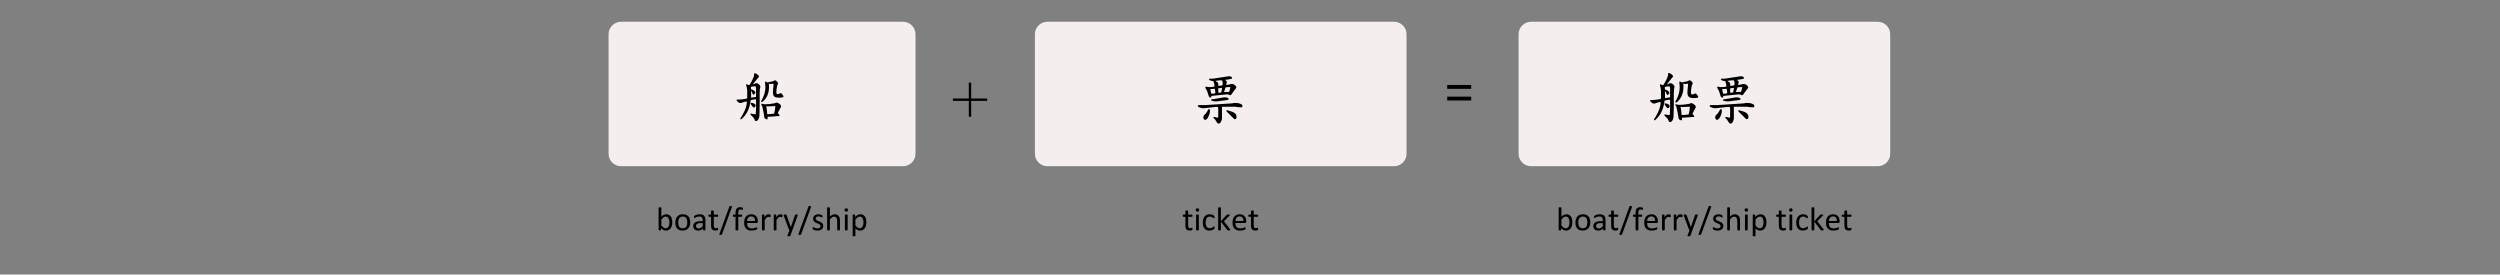 <svg xmlns="http://www.w3.org/2000/svg" xmlns:xlink="http://www.w3.org/1999/xlink" width="1366" zoomAndPan="magnify" viewBox="0 0 1024.5 112.5" height="150" preserveAspectRatio="xMidYMid meet" version="1.0"><rect x="0" y="0" width="1024.5" height="112.5" fill="#808080" stroke="none"/><defs><g/><clipPath id="8a9583055b"><path d="M 424.102 8.918 L 576.484 8.918 L 576.484 68.117 L 424.102 68.117 Z M 424.102 8.918 " clip-rule="nonzero"/></clipPath><clipPath id="bf4e6668a6"><path d="M 429.199 8.918 L 571.297 8.918 C 572.652 8.918 573.949 9.457 574.906 10.414 C 575.859 11.371 576.398 12.668 576.398 14.02 L 576.398 63.016 C 576.398 64.367 575.859 65.664 574.906 66.621 C 573.949 67.578 572.652 68.117 571.297 68.117 L 429.199 68.117 C 427.848 68.117 426.551 67.578 425.594 66.621 C 424.637 65.664 424.102 64.367 424.102 63.016 L 424.102 14.02 C 424.102 12.668 424.637 11.371 425.594 10.414 C 426.551 9.457 427.848 8.918 429.199 8.918 Z M 429.199 8.918 " clip-rule="nonzero"/></clipPath><clipPath id="750ef8640c"><path d="M 249.391 8.918 L 375.184 8.918 L 375.184 68.117 L 249.391 68.117 Z M 249.391 8.918 " clip-rule="nonzero"/></clipPath><clipPath id="ea85c43b46"><path d="M 254.492 8.918 L 370.074 8.918 C 371.426 8.918 372.723 9.457 373.68 10.414 C 374.637 11.371 375.172 12.668 375.172 14.02 L 375.172 63.016 C 375.172 64.367 374.637 65.664 373.68 66.621 C 372.723 67.578 371.426 68.117 370.074 68.117 L 254.492 68.117 C 253.141 68.117 251.844 67.578 250.887 66.621 C 249.93 65.664 249.391 64.367 249.391 63.016 L 249.391 14.02 C 249.391 12.668 249.93 11.371 250.887 10.414 C 251.844 9.457 253.141 8.918 254.492 8.918 Z M 254.492 8.918 " clip-rule="nonzero"/></clipPath><clipPath id="b419c18701"><path d="M 622.312 8.918 L 774.699 8.918 L 774.699 68.117 L 622.312 68.117 Z M 622.312 8.918 " clip-rule="nonzero"/></clipPath><clipPath id="7bfeec03d8"><path d="M 627.414 8.918 L 769.512 8.918 C 770.863 8.918 772.16 9.457 773.117 10.414 C 774.074 11.371 774.609 12.668 774.609 14.02 L 774.609 63.016 C 774.609 64.367 774.074 65.664 773.117 66.621 C 772.16 67.578 770.863 68.117 769.512 68.117 L 627.414 68.117 C 626.059 68.117 624.762 67.578 623.809 66.621 C 622.852 65.664 622.312 64.367 622.312 63.016 L 622.312 14.02 C 622.312 12.668 622.852 11.371 623.809 10.414 C 624.762 9.457 626.059 8.918 627.414 8.918 Z M 627.414 8.918 " clip-rule="nonzero"/></clipPath></defs><g clip-path="url(#8a9583055b)"><g clip-path="url(#bf4e6668a6)"><path fill="#f4eeee" d="M 424.102 8.918 L 576.484 8.918 L 576.484 68.117 L 424.102 68.117 Z M 424.102 8.918 " fill-opacity="1" fill-rule="nonzero"/></g></g><g fill="#000000" fill-opacity="1"><g transform="translate(484.48, 94.37)"><g><path d="M 4.203 -0.609 C 4.203 -0.484 4.191 -0.379 4.172 -0.297 C 4.148 -0.223 4.125 -0.164 4.094 -0.125 C 4.062 -0.094 4.008 -0.062 3.938 -0.031 C 3.863 0 3.781 0.023 3.688 0.047 C 3.594 0.066 3.492 0.082 3.391 0.094 C 3.285 0.102 3.18 0.109 3.078 0.109 C 2.766 0.109 2.492 0.066 2.266 -0.016 C 2.035 -0.098 1.848 -0.223 1.703 -0.391 C 1.566 -0.555 1.461 -0.77 1.391 -1.031 C 1.328 -1.289 1.297 -1.598 1.297 -1.953 L 1.297 -5.516 L 0.453 -5.516 C 0.379 -5.516 0.32 -5.547 0.281 -5.609 C 0.238 -5.68 0.219 -5.801 0.219 -5.969 C 0.219 -6.051 0.223 -6.117 0.234 -6.172 C 0.242 -6.234 0.258 -6.285 0.281 -6.328 C 0.301 -6.367 0.328 -6.395 0.359 -6.406 C 0.391 -6.426 0.422 -6.438 0.453 -6.438 L 1.297 -6.438 L 1.297 -7.891 C 1.297 -7.922 1.301 -7.945 1.312 -7.969 C 1.332 -8 1.363 -8.023 1.406 -8.047 C 1.445 -8.066 1.504 -8.078 1.578 -8.078 C 1.648 -8.086 1.742 -8.094 1.859 -8.094 C 1.961 -8.094 2.051 -8.086 2.125 -8.078 C 2.195 -8.078 2.254 -8.066 2.297 -8.047 C 2.336 -8.023 2.367 -8 2.391 -7.969 C 2.41 -7.945 2.422 -7.922 2.422 -7.891 L 2.422 -6.438 L 3.984 -6.438 C 4.016 -6.438 4.039 -6.426 4.062 -6.406 C 4.094 -6.395 4.117 -6.367 4.141 -6.328 C 4.16 -6.285 4.176 -6.234 4.188 -6.172 C 4.195 -6.117 4.203 -6.051 4.203 -5.969 C 4.203 -5.801 4.18 -5.68 4.141 -5.609 C 4.098 -5.547 4.047 -5.516 3.984 -5.516 L 2.422 -5.516 L 2.422 -2.109 C 2.422 -1.691 2.477 -1.375 2.594 -1.156 C 2.719 -0.945 2.941 -0.844 3.266 -0.844 C 3.367 -0.844 3.461 -0.852 3.547 -0.875 C 3.629 -0.895 3.703 -0.914 3.766 -0.938 C 3.828 -0.957 3.879 -0.977 3.922 -1 C 3.973 -1.02 4.016 -1.031 4.047 -1.031 C 4.066 -1.031 4.086 -1.023 4.109 -1.016 C 4.129 -1.004 4.145 -0.984 4.156 -0.953 C 4.164 -0.922 4.176 -0.875 4.188 -0.812 C 4.195 -0.758 4.203 -0.691 4.203 -0.609 Z M 4.203 -0.609 "/></g></g></g><g fill="#000000" fill-opacity="1"><g transform="translate(489.122, 94.37)"><g><path d="M 2.156 -0.172 C 2.156 -0.129 2.145 -0.098 2.125 -0.078 C 2.102 -0.055 2.07 -0.035 2.031 -0.016 C 1.988 0.004 1.93 0.02 1.859 0.031 C 1.797 0.039 1.707 0.047 1.594 0.047 C 1.477 0.047 1.383 0.039 1.312 0.031 C 1.25 0.02 1.191 0.004 1.141 -0.016 C 1.098 -0.035 1.066 -0.055 1.047 -0.078 C 1.035 -0.098 1.031 -0.129 1.031 -0.172 L 1.031 -6.266 C 1.031 -6.297 1.035 -6.32 1.047 -6.344 C 1.066 -6.375 1.098 -6.395 1.141 -6.406 C 1.191 -6.426 1.25 -6.441 1.312 -6.453 C 1.383 -6.461 1.477 -6.469 1.594 -6.469 C 1.707 -6.469 1.797 -6.461 1.859 -6.453 C 1.93 -6.441 1.988 -6.426 2.031 -6.406 C 2.07 -6.395 2.102 -6.375 2.125 -6.344 C 2.145 -6.32 2.156 -6.297 2.156 -6.266 Z M 2.281 -8.312 C 2.281 -8.051 2.227 -7.875 2.125 -7.781 C 2.031 -7.688 1.848 -7.641 1.578 -7.641 C 1.316 -7.641 1.141 -7.688 1.047 -7.781 C 0.953 -7.875 0.906 -8.047 0.906 -8.297 C 0.906 -8.566 0.953 -8.75 1.047 -8.844 C 1.148 -8.938 1.332 -8.984 1.594 -8.984 C 1.852 -8.984 2.031 -8.938 2.125 -8.844 C 2.227 -8.75 2.281 -8.57 2.281 -8.312 Z M 2.281 -8.312 "/></g></g></g><g fill="#000000" fill-opacity="1"><g transform="translate(492.303, 94.37)"><g><path d="M 5.406 -1.094 C 5.406 -1.02 5.406 -0.953 5.406 -0.891 C 5.406 -0.836 5.395 -0.789 5.375 -0.75 C 5.363 -0.719 5.348 -0.688 5.328 -0.656 C 5.316 -0.625 5.285 -0.578 5.234 -0.516 C 5.18 -0.461 5.086 -0.395 4.953 -0.312 C 4.816 -0.227 4.66 -0.156 4.484 -0.094 C 4.316 -0.031 4.133 0.02 3.938 0.062 C 3.738 0.102 3.535 0.125 3.328 0.125 C 2.891 0.125 2.5 0.055 2.156 -0.078 C 1.82 -0.223 1.539 -0.438 1.312 -0.719 C 1.082 -1 0.906 -1.336 0.781 -1.734 C 0.664 -2.141 0.609 -2.609 0.609 -3.141 C 0.609 -3.742 0.68 -4.258 0.828 -4.688 C 0.973 -5.113 1.172 -5.461 1.422 -5.734 C 1.68 -6.016 1.984 -6.223 2.328 -6.359 C 2.672 -6.492 3.047 -6.562 3.453 -6.562 C 3.648 -6.562 3.836 -6.539 4.016 -6.5 C 4.203 -6.469 4.367 -6.422 4.516 -6.359 C 4.672 -6.297 4.805 -6.227 4.922 -6.156 C 5.047 -6.082 5.133 -6.016 5.188 -5.953 C 5.238 -5.898 5.273 -5.859 5.297 -5.828 C 5.316 -5.797 5.332 -5.758 5.344 -5.719 C 5.363 -5.676 5.375 -5.629 5.375 -5.578 C 5.383 -5.523 5.391 -5.457 5.391 -5.375 C 5.391 -5.195 5.367 -5.07 5.328 -5 C 5.285 -4.938 5.234 -4.906 5.172 -4.906 C 5.109 -4.906 5.031 -4.941 4.938 -5.016 C 4.852 -5.086 4.742 -5.164 4.609 -5.25 C 4.473 -5.344 4.305 -5.426 4.109 -5.5 C 3.922 -5.57 3.695 -5.609 3.438 -5.609 C 2.895 -5.609 2.477 -5.398 2.188 -4.984 C 1.906 -4.578 1.766 -3.984 1.766 -3.203 C 1.766 -2.805 1.801 -2.457 1.875 -2.156 C 1.957 -1.863 2.066 -1.617 2.203 -1.422 C 2.348 -1.223 2.523 -1.078 2.734 -0.984 C 2.953 -0.891 3.195 -0.844 3.469 -0.844 C 3.719 -0.844 3.941 -0.879 4.141 -0.953 C 4.336 -1.035 4.504 -1.125 4.641 -1.219 C 4.785 -1.32 4.906 -1.41 5 -1.484 C 5.102 -1.566 5.18 -1.609 5.234 -1.609 C 5.266 -1.609 5.289 -1.598 5.312 -1.578 C 5.332 -1.566 5.348 -1.535 5.359 -1.484 C 5.379 -1.441 5.391 -1.391 5.391 -1.328 C 5.398 -1.266 5.406 -1.188 5.406 -1.094 Z M 5.406 -1.094 "/></g></g></g><g fill="#000000" fill-opacity="1"><g transform="translate(498.164, 94.37)"><g><path d="M 6.031 -0.172 C 6.031 -0.141 6.02 -0.109 6 -0.078 C 5.988 -0.055 5.961 -0.035 5.922 -0.016 C 5.879 0.004 5.816 0.02 5.734 0.031 C 5.66 0.039 5.566 0.047 5.453 0.047 C 5.328 0.047 5.223 0.039 5.141 0.031 C 5.066 0.02 5 0.008 4.938 0 C 4.883 -0.02 4.844 -0.039 4.812 -0.062 C 4.781 -0.094 4.75 -0.129 4.719 -0.172 L 2.156 -3.547 L 2.156 -0.172 C 2.156 -0.129 2.145 -0.098 2.125 -0.078 C 2.102 -0.055 2.07 -0.035 2.031 -0.016 C 1.988 0.004 1.93 0.02 1.859 0.031 C 1.797 0.039 1.707 0.047 1.594 0.047 C 1.477 0.047 1.383 0.039 1.312 0.031 C 1.25 0.02 1.191 0.004 1.141 -0.016 C 1.098 -0.035 1.066 -0.055 1.047 -0.078 C 1.035 -0.098 1.031 -0.129 1.031 -0.172 L 1.031 -9.203 C 1.031 -9.242 1.035 -9.273 1.047 -9.297 C 1.066 -9.328 1.098 -9.352 1.141 -9.375 C 1.191 -9.395 1.25 -9.406 1.312 -9.406 C 1.383 -9.414 1.477 -9.422 1.594 -9.422 C 1.707 -9.422 1.797 -9.414 1.859 -9.406 C 1.93 -9.406 1.988 -9.395 2.031 -9.375 C 2.07 -9.352 2.102 -9.328 2.125 -9.297 C 2.145 -9.273 2.156 -9.242 2.156 -9.203 L 2.156 -3.703 L 4.453 -6.234 C 4.484 -6.273 4.52 -6.312 4.562 -6.344 C 4.602 -6.375 4.648 -6.398 4.703 -6.422 C 4.766 -6.441 4.832 -6.453 4.906 -6.453 C 4.988 -6.461 5.082 -6.469 5.188 -6.469 C 5.301 -6.469 5.395 -6.461 5.469 -6.453 C 5.551 -6.453 5.613 -6.441 5.656 -6.422 C 5.707 -6.41 5.742 -6.391 5.766 -6.359 C 5.785 -6.336 5.797 -6.305 5.797 -6.266 C 5.797 -6.211 5.781 -6.156 5.75 -6.094 C 5.719 -6.039 5.672 -5.984 5.609 -5.922 L 3.391 -3.703 L 5.875 -0.5 C 5.938 -0.414 5.977 -0.348 6 -0.297 C 6.02 -0.254 6.031 -0.211 6.031 -0.172 Z M 6.031 -0.172 "/></g></g></g><g fill="#000000" fill-opacity="1"><g transform="translate(504.465, 94.37)"><g><path d="M 6.234 -3.484 C 6.234 -3.305 6.188 -3.176 6.094 -3.094 C 6.008 -3.02 5.91 -2.984 5.797 -2.984 L 1.812 -2.984 C 1.812 -2.648 1.844 -2.348 1.906 -2.078 C 1.977 -1.805 2.094 -1.57 2.25 -1.375 C 2.406 -1.188 2.609 -1.039 2.859 -0.938 C 3.109 -0.832 3.422 -0.781 3.797 -0.781 C 4.078 -0.781 4.332 -0.801 4.562 -0.844 C 4.789 -0.895 4.984 -0.945 5.141 -1 C 5.305 -1.062 5.441 -1.113 5.547 -1.156 C 5.66 -1.207 5.742 -1.234 5.797 -1.234 C 5.828 -1.234 5.852 -1.223 5.875 -1.203 C 5.906 -1.191 5.926 -1.172 5.938 -1.141 C 5.945 -1.109 5.953 -1.062 5.953 -1 C 5.961 -0.945 5.969 -0.883 5.969 -0.812 C 5.969 -0.75 5.969 -0.695 5.969 -0.656 C 5.969 -0.613 5.961 -0.57 5.953 -0.531 C 5.941 -0.5 5.926 -0.469 5.906 -0.438 C 5.895 -0.414 5.875 -0.391 5.844 -0.359 C 5.82 -0.336 5.75 -0.297 5.625 -0.234 C 5.508 -0.18 5.352 -0.129 5.156 -0.078 C 4.969 -0.023 4.742 0.02 4.484 0.062 C 4.234 0.102 3.961 0.125 3.672 0.125 C 3.172 0.125 2.734 0.055 2.359 -0.078 C 1.984 -0.223 1.664 -0.43 1.406 -0.703 C 1.145 -0.973 0.945 -1.316 0.812 -1.734 C 0.688 -2.148 0.625 -2.633 0.625 -3.188 C 0.625 -3.707 0.691 -4.176 0.828 -4.594 C 0.961 -5.008 1.156 -5.363 1.406 -5.656 C 1.664 -5.945 1.977 -6.172 2.344 -6.328 C 2.707 -6.484 3.109 -6.562 3.547 -6.562 C 4.023 -6.562 4.43 -6.484 4.766 -6.328 C 5.109 -6.18 5.383 -5.977 5.594 -5.719 C 5.812 -5.457 5.973 -5.148 6.078 -4.797 C 6.18 -4.453 6.234 -4.082 6.234 -3.688 Z M 5.109 -3.812 C 5.117 -4.395 4.988 -4.852 4.719 -5.188 C 4.445 -5.52 4.039 -5.688 3.5 -5.688 C 3.227 -5.688 2.988 -5.633 2.781 -5.531 C 2.57 -5.426 2.395 -5.285 2.25 -5.109 C 2.113 -4.941 2.008 -4.742 1.938 -4.516 C 1.863 -4.297 1.82 -4.062 1.812 -3.812 Z M 5.109 -3.812 "/></g></g></g><g fill="#000000" fill-opacity="1"><g transform="translate(511.361, 94.37)"><g><path d="M 4.203 -0.609 C 4.203 -0.484 4.191 -0.379 4.172 -0.297 C 4.148 -0.223 4.125 -0.164 4.094 -0.125 C 4.062 -0.094 4.008 -0.062 3.938 -0.031 C 3.863 0 3.781 0.023 3.688 0.047 C 3.594 0.066 3.492 0.082 3.391 0.094 C 3.285 0.102 3.18 0.109 3.078 0.109 C 2.766 0.109 2.492 0.066 2.266 -0.016 C 2.035 -0.098 1.848 -0.223 1.703 -0.391 C 1.566 -0.555 1.461 -0.77 1.391 -1.031 C 1.328 -1.289 1.297 -1.598 1.297 -1.953 L 1.297 -5.516 L 0.453 -5.516 C 0.379 -5.516 0.32 -5.547 0.281 -5.609 C 0.238 -5.68 0.219 -5.801 0.219 -5.969 C 0.219 -6.051 0.223 -6.117 0.234 -6.172 C 0.242 -6.234 0.258 -6.285 0.281 -6.328 C 0.301 -6.367 0.328 -6.395 0.359 -6.406 C 0.391 -6.426 0.422 -6.438 0.453 -6.438 L 1.297 -6.438 L 1.297 -7.891 C 1.297 -7.922 1.301 -7.945 1.312 -7.969 C 1.332 -8 1.363 -8.023 1.406 -8.047 C 1.445 -8.066 1.504 -8.078 1.578 -8.078 C 1.648 -8.086 1.742 -8.094 1.859 -8.094 C 1.961 -8.094 2.051 -8.086 2.125 -8.078 C 2.195 -8.078 2.254 -8.066 2.297 -8.047 C 2.336 -8.023 2.367 -8 2.391 -7.969 C 2.41 -7.945 2.422 -7.922 2.422 -7.891 L 2.422 -6.438 L 3.984 -6.438 C 4.016 -6.438 4.039 -6.426 4.062 -6.406 C 4.094 -6.395 4.117 -6.367 4.141 -6.328 C 4.16 -6.285 4.176 -6.234 4.188 -6.172 C 4.195 -6.117 4.203 -6.051 4.203 -5.969 C 4.203 -5.801 4.18 -5.68 4.141 -5.609 C 4.098 -5.547 4.047 -5.516 3.984 -5.516 L 2.422 -5.516 L 2.422 -2.109 C 2.422 -1.691 2.477 -1.375 2.594 -1.156 C 2.719 -0.945 2.941 -0.844 3.266 -0.844 C 3.367 -0.844 3.461 -0.852 3.547 -0.875 C 3.629 -0.895 3.703 -0.914 3.766 -0.938 C 3.828 -0.957 3.879 -0.977 3.922 -1 C 3.973 -1.02 4.016 -1.031 4.047 -1.031 C 4.066 -1.031 4.086 -1.023 4.109 -1.016 C 4.129 -1.004 4.145 -0.984 4.156 -0.953 C 4.164 -0.922 4.176 -0.875 4.188 -0.812 C 4.195 -0.758 4.203 -0.691 4.203 -0.609 Z M 4.203 -0.609 "/></g></g></g><g fill="#000000" fill-opacity="1"><g transform="translate(488.692, 48.225)"><g><path d="M 7.047 -15.984 C 6.953 -15.984 6.766 -15.797 6.766 -15.703 C 6.766 -15.484 7.016 -15.312 7.516 -15.172 C 7.938 -15.062 8.297 -14.984 8.562 -14.984 L 8.812 -14.109 C 8.953 -13.641 9.031 -13.219 9.031 -12.812 C 8.375 -12.547 7.734 -12.531 6.672 -12.531 C 6.484 -12.531 6.281 -12.547 6.125 -12.625 C 5.953 -12.688 5.75 -12.719 5.484 -12.719 C 5.312 -12.719 5.25 -12.625 5.25 -12.438 C 5.25 -12.312 5.266 -12.219 5.344 -12.109 C 5.391 -11.938 5.531 -11.672 5.766 -11.328 L 5.953 -11.016 C 5.984 -10.797 6.125 -10.422 6.328 -9.875 L 6.531 -9.219 L 6.672 -8.75 C 6.906 -8.391 7.156 -8.234 7.469 -8.234 C 7.641 -8.234 7.688 -8.328 7.703 -8.578 C 7.703 -8.578 7.656 -8.938 7.844 -8.938 L 14.062 -9.547 L 14.328 -9.547 C 14.594 -9.547 14.75 -9.5 14.875 -9.391 C 14.984 -9.266 15.156 -9.219 15.312 -9.219 C 15.672 -9.219 15.844 -9.344 16.047 -9.641 C 16.078 -9.719 16.141 -9.828 16.266 -10 L 17.094 -11.141 C 17.375 -11.531 17.594 -11.797 17.734 -11.938 C 17.875 -12.062 17.938 -12.219 17.938 -12.438 C 17.938 -12.766 17.734 -13.078 17.312 -13.375 C 17 -13.641 16.531 -13.812 16.234 -13.812 C 15.844 -13.812 15.438 -13.734 15.031 -13.609 C 14.594 -13.5 14.156 -13.422 13.812 -13.422 C 13.812 -13.672 13.859 -13.875 13.953 -14.062 C 14.016 -14.25 14.062 -14.438 14.062 -14.609 C 14.062 -14.969 13.688 -15.297 13.422 -15.406 L 13.422 -15.516 L 14.703 -15.672 C 15.25 -15.75 15.703 -15.859 16.047 -15.984 L 16.219 -16.031 C 16.234 -16.031 16.234 -16.078 16.234 -16.141 C 16.234 -16.719 15.625 -16.969 15.062 -16.969 L 14.797 -16.969 L 8.297 -15.984 Z M 9.859 -14.75 C 9.688 -14.828 9.547 -14.938 9.453 -15.078 L 10.562 -15.25 C 10.953 -15.297 11.328 -15.312 11.719 -15.312 C 11.922 -15.312 12.062 -15.266 12.156 -15.172 C 12.266 -14.969 12.344 -14.656 12.344 -14.203 L 12.344 -13.719 C 12.344 -13.5 12.297 -13.359 12.172 -13.281 C 11.938 -13.125 11.578 -13.078 11.109 -13.094 L 10.547 -13.094 L 10.547 -14.156 L 10.281 -14.422 C 10.172 -14.594 10.031 -14.688 9.859 -14.75 Z M 13.516 -12.344 C 13.594 -12.406 13.734 -12.453 13.906 -12.484 C 14.156 -12.531 14.562 -12.547 15.109 -12.547 C 15.219 -12.531 15.344 -12.531 15.516 -12.531 L 15.469 -12.156 C 15.344 -11.578 15.219 -11.156 15.109 -10.844 C 15.031 -10.641 14.969 -10.547 14.891 -10.547 L 12.906 -10.547 L 12.906 -10.641 L 12.984 -10.797 C 12.984 -10.828 13.031 -10.922 13.094 -11.109 C 13.125 -11.188 13.141 -11.25 13.219 -11.375 L 13.266 -11.531 L 13.312 -11.703 L 13.375 -11.969 L 13.469 -12.203 Z M 10.547 -12.016 C 10.641 -12.016 10.734 -12.016 10.797 -12.031 C 11.156 -12.062 11.375 -12.156 11.562 -12.172 C 11.625 -12.203 11.719 -12.203 11.828 -12.203 L 12.078 -12.203 C 12.078 -11.891 12.062 -11.578 11.984 -11.328 L 11.828 -10.547 C 11.797 -10.453 11.75 -10.375 11.625 -10.359 C 11.438 -10.266 11.203 -10.219 10.922 -10.219 L 10.641 -10.219 C 10.562 -10.422 10.547 -10.781 10.547 -11.281 Z M 7.312 -11.719 L 8.125 -11.766 L 8.938 -11.828 L 9.125 -11.828 L 9.297 -10.922 C 9.344 -10.609 9.359 -10.312 9.359 -10.031 C 8.984 -9.859 8.609 -9.828 7.938 -9.828 C 7.828 -9.812 7.656 -9.828 7.656 -9.922 C 7.594 -10.047 7.5 -10.516 7.469 -10.703 L 7.406 -11.156 L 7.312 -11.438 Z M 7.75 -7.469 C 7.641 -7.469 7.562 -7.422 7.562 -7.328 C 7.562 -7.094 7.828 -6.906 8.375 -6.781 C 8.719 -6.719 9.047 -6.672 9.359 -6.672 L 9.828 -6.672 L 10.844 -6.781 C 11.094 -6.828 11.469 -6.875 11.984 -6.953 C 12.25 -7 12.672 -7.047 13.312 -7.109 L 14.156 -7.234 C 14.594 -7.234 14.797 -7.359 14.797 -7.562 C 14.797 -7.844 14.609 -8.062 14.25 -8.203 C 14 -8.281 13.688 -8.328 13.328 -8.328 L 12.906 -8.328 Z M 5.156 -5.156 L 2.594 -5.156 C 2.312 -5.156 2.172 -5.031 2.172 -4.781 C 2.172 -4.562 2.453 -4.344 3.031 -4.141 C 3.5 -3.969 3.875 -3.875 4.156 -3.875 L 4.688 -3.875 L 9.734 -4.438 L 10.031 -4.438 C 10.188 -4.438 10.312 -4.422 10.359 -4.344 C 10.469 -4.234 10.547 -4.016 10.547 -3.672 L 10.547 -0.469 C 10.516 -0.406 10.469 -0.281 10.453 -0.172 C 10.422 -0.047 10.375 0 10.281 0 C 10.031 0 9.781 -0.047 9.578 -0.141 C 9.391 -0.234 9.172 -0.281 8.938 -0.281 C 8.625 -0.281 8.562 -0.266 8.562 0 L 8.562 0.094 L 9.297 0.797 L 9.547 1.25 L 9.875 1.766 C 10.172 2.219 10.453 2.438 10.734 2.438 C 11.109 2.438 11.469 2.062 11.719 1.562 C 11.969 1.109 12.078 0.641 12.078 0.188 L 12.078 -4.156 L 12.016 -4.344 L 12.016 -4.438 L 12.812 -4.484 L 17.406 -4.484 C 18.344 -4.328 19.156 -4.25 19.828 -4.25 L 20.188 -4.25 C 20.375 -4.422 20.469 -4.641 20.469 -4.875 C 20.469 -5.219 20.125 -5.516 19.406 -5.766 C 18.906 -5.953 18.203 -6.047 17.844 -6.047 C 17.109 -6.047 16.875 -6.047 16.141 -5.859 Z M 4.828 -1.109 C 4.562 -0.797 4.422 -0.516 4.422 -0.281 C 4.422 0.312 4.656 0.891 5.156 0.891 C 5.656 0.891 6.094 0.453 6.547 -0.469 C 6.906 -1.203 7.141 -2.016 7.141 -2.453 L 7.141 -2.688 C 7.109 -3.078 7.047 -3.328 6.969 -3.5 C 6.922 -3.609 6.859 -3.641 6.766 -3.594 C 6.672 -3.547 6.578 -3.453 6.453 -3.312 C 6.234 -3 6.031 -2.625 5.797 -2.219 C 5.609 -1.875 5.438 -1.672 5.172 -1.484 Z M 14.062 -3.078 C 13.969 -3.078 13.906 -2.906 13.906 -2.797 C 13.906 -2.672 13.953 -2.547 14.062 -2.453 L 17.141 0.609 L 17.406 0.609 C 17.969 0.609 18.031 0.219 18.031 -0.547 C 18.031 -1.047 17.797 -1.484 17.312 -1.844 C 16.828 -2.25 16.047 -2.5 15.953 -2.531 L 15.75 -2.594 L 14.891 -2.859 L 14.516 -2.984 L 14.328 -3.031 L 14.156 -3.078 Z M 14.062 -3.078 "/></g></g></g><g clip-path="url(#750ef8640c)"><g clip-path="url(#ea85c43b46)"><path fill="#f4eeee" d="M 249.391 8.918 L 375.184 8.918 L 375.184 68.117 L 249.391 68.117 Z M 249.391 8.918 " fill-opacity="1" fill-rule="nonzero"/></g></g><g fill="#000000" fill-opacity="1"><g transform="translate(268.865, 94.37)"><g><path d="M 6.641 -3.297 C 6.641 -2.766 6.582 -2.285 6.469 -1.859 C 6.352 -1.441 6.18 -1.082 5.953 -0.781 C 5.734 -0.488 5.461 -0.266 5.141 -0.109 C 4.816 0.047 4.441 0.125 4.016 0.125 C 3.828 0.125 3.648 0.102 3.484 0.062 C 3.316 0.031 3.156 -0.023 3 -0.109 C 2.844 -0.203 2.68 -0.312 2.516 -0.438 C 2.359 -0.57 2.191 -0.727 2.016 -0.906 L 2.016 -0.172 C 2.016 -0.129 2.004 -0.094 1.984 -0.062 C 1.973 -0.039 1.945 -0.02 1.906 0 C 1.863 0.008 1.812 0.02 1.75 0.031 C 1.695 0.039 1.617 0.047 1.516 0.047 C 1.43 0.047 1.359 0.039 1.297 0.031 C 1.234 0.02 1.18 0.008 1.141 0 C 1.098 -0.02 1.066 -0.039 1.047 -0.062 C 1.035 -0.094 1.031 -0.129 1.031 -0.172 L 1.031 -9.203 C 1.031 -9.242 1.035 -9.273 1.047 -9.297 C 1.066 -9.328 1.098 -9.352 1.141 -9.375 C 1.191 -9.395 1.25 -9.406 1.312 -9.406 C 1.383 -9.414 1.477 -9.422 1.594 -9.422 C 1.707 -9.422 1.797 -9.414 1.859 -9.406 C 1.93 -9.406 1.988 -9.395 2.031 -9.375 C 2.07 -9.352 2.102 -9.328 2.125 -9.297 C 2.145 -9.273 2.156 -9.242 2.156 -9.203 L 2.156 -5.562 C 2.332 -5.75 2.504 -5.906 2.672 -6.031 C 2.848 -6.156 3.016 -6.254 3.172 -6.328 C 3.336 -6.41 3.5 -6.469 3.656 -6.5 C 3.82 -6.539 3.992 -6.562 4.172 -6.562 C 4.617 -6.562 5 -6.473 5.312 -6.297 C 5.625 -6.117 5.879 -5.883 6.078 -5.594 C 6.273 -5.301 6.414 -4.953 6.5 -4.547 C 6.594 -4.148 6.641 -3.734 6.641 -3.297 Z M 5.469 -3.172 C 5.469 -3.484 5.441 -3.785 5.391 -4.078 C 5.336 -4.367 5.254 -4.625 5.141 -4.844 C 5.023 -5.07 4.867 -5.254 4.672 -5.391 C 4.484 -5.535 4.242 -5.609 3.953 -5.609 C 3.805 -5.609 3.66 -5.586 3.516 -5.547 C 3.379 -5.504 3.238 -5.438 3.094 -5.344 C 2.957 -5.25 2.812 -5.125 2.656 -4.969 C 2.5 -4.82 2.332 -4.633 2.156 -4.406 L 2.156 -1.984 C 2.457 -1.609 2.75 -1.32 3.031 -1.125 C 3.312 -0.926 3.602 -0.828 3.906 -0.828 C 4.188 -0.828 4.426 -0.895 4.625 -1.031 C 4.82 -1.164 4.984 -1.344 5.109 -1.562 C 5.234 -1.789 5.32 -2.039 5.375 -2.312 C 5.438 -2.594 5.469 -2.879 5.469 -3.172 Z M 5.469 -3.172 "/></g></g></g><g fill="#000000" fill-opacity="1"><g transform="translate(276.147, 94.37)"><g><path d="M 6.703 -3.281 C 6.703 -2.781 6.633 -2.32 6.5 -1.906 C 6.375 -1.488 6.18 -1.129 5.922 -0.828 C 5.66 -0.523 5.332 -0.289 4.938 -0.125 C 4.551 0.039 4.102 0.125 3.594 0.125 C 3.082 0.125 2.641 0.051 2.266 -0.094 C 1.898 -0.238 1.594 -0.453 1.344 -0.734 C 1.094 -1.023 0.906 -1.375 0.781 -1.781 C 0.664 -2.188 0.609 -2.645 0.609 -3.156 C 0.609 -3.656 0.672 -4.113 0.797 -4.531 C 0.93 -4.945 1.125 -5.305 1.375 -5.609 C 1.633 -5.91 1.957 -6.145 2.344 -6.312 C 2.738 -6.477 3.195 -6.562 3.719 -6.562 C 4.219 -6.562 4.648 -6.488 5.016 -6.344 C 5.391 -6.195 5.703 -5.977 5.953 -5.688 C 6.203 -5.406 6.391 -5.062 6.516 -4.656 C 6.641 -4.25 6.703 -3.789 6.703 -3.281 Z M 5.516 -3.203 C 5.516 -3.535 5.484 -3.848 5.422 -4.141 C 5.367 -4.43 5.27 -4.688 5.125 -4.906 C 4.988 -5.133 4.801 -5.312 4.562 -5.438 C 4.32 -5.562 4.023 -5.625 3.672 -5.625 C 3.336 -5.625 3.051 -5.566 2.812 -5.453 C 2.582 -5.336 2.391 -5.172 2.234 -4.953 C 2.078 -4.742 1.961 -4.488 1.891 -4.188 C 1.816 -3.895 1.781 -3.578 1.781 -3.234 C 1.781 -2.898 1.812 -2.586 1.875 -2.297 C 1.938 -2.004 2.035 -1.75 2.172 -1.531 C 2.316 -1.312 2.508 -1.133 2.75 -1 C 2.988 -0.875 3.285 -0.812 3.641 -0.812 C 3.961 -0.812 4.242 -0.867 4.484 -0.984 C 4.723 -1.098 4.922 -1.258 5.078 -1.469 C 5.234 -1.688 5.344 -1.941 5.406 -2.234 C 5.477 -2.535 5.516 -2.859 5.516 -3.203 Z M 5.516 -3.203 "/></g></g></g><g fill="#000000" fill-opacity="1"><g transform="translate(283.456, 94.37)"><g><path d="M 5.625 -0.156 C 5.625 -0.102 5.602 -0.062 5.562 -0.031 C 5.531 -0.008 5.484 0.004 5.422 0.016 C 5.359 0.035 5.266 0.047 5.141 0.047 C 5.023 0.047 4.93 0.035 4.859 0.016 C 4.785 0.004 4.734 -0.008 4.703 -0.031 C 4.672 -0.062 4.656 -0.102 4.656 -0.156 L 4.656 -0.766 C 4.395 -0.484 4.098 -0.266 3.766 -0.109 C 3.441 0.047 3.098 0.125 2.734 0.125 C 2.41 0.125 2.117 0.082 1.859 0 C 1.598 -0.082 1.375 -0.203 1.188 -0.359 C 1.008 -0.516 0.867 -0.707 0.766 -0.938 C 0.672 -1.164 0.625 -1.426 0.625 -1.719 C 0.625 -2.062 0.691 -2.359 0.828 -2.609 C 0.973 -2.867 1.176 -3.082 1.438 -3.25 C 1.695 -3.414 2.016 -3.539 2.391 -3.625 C 2.773 -3.707 3.203 -3.75 3.672 -3.75 L 4.516 -3.75 L 4.516 -4.219 C 4.516 -4.457 4.488 -4.664 4.438 -4.844 C 4.383 -5.02 4.301 -5.164 4.188 -5.281 C 4.082 -5.406 3.941 -5.5 3.766 -5.562 C 3.586 -5.625 3.375 -5.656 3.125 -5.656 C 2.844 -5.656 2.594 -5.625 2.375 -5.562 C 2.156 -5.5 1.961 -5.426 1.797 -5.344 C 1.641 -5.258 1.504 -5.188 1.391 -5.125 C 1.273 -5.062 1.191 -5.031 1.141 -5.031 C 1.109 -5.031 1.078 -5.035 1.047 -5.047 C 1.023 -5.066 1.004 -5.094 0.984 -5.125 C 0.961 -5.164 0.945 -5.211 0.938 -5.266 C 0.926 -5.328 0.922 -5.395 0.922 -5.469 C 0.922 -5.57 0.926 -5.656 0.938 -5.719 C 0.957 -5.789 1 -5.852 1.062 -5.906 C 1.125 -5.969 1.227 -6.035 1.375 -6.109 C 1.52 -6.191 1.688 -6.266 1.875 -6.328 C 2.07 -6.398 2.285 -6.457 2.516 -6.5 C 2.754 -6.539 2.988 -6.562 3.219 -6.562 C 3.656 -6.562 4.023 -6.508 4.328 -6.406 C 4.641 -6.312 4.891 -6.164 5.078 -5.969 C 5.266 -5.781 5.398 -5.547 5.484 -5.266 C 5.578 -4.984 5.625 -4.648 5.625 -4.266 Z M 4.516 -2.938 L 3.562 -2.938 C 3.25 -2.938 2.977 -2.91 2.75 -2.859 C 2.531 -2.805 2.344 -2.727 2.188 -2.625 C 2.039 -2.531 1.93 -2.41 1.859 -2.266 C 1.797 -2.129 1.766 -1.969 1.766 -1.781 C 1.766 -1.469 1.863 -1.219 2.062 -1.031 C 2.27 -0.844 2.551 -0.75 2.906 -0.75 C 3.195 -0.75 3.469 -0.82 3.719 -0.969 C 3.969 -1.113 4.234 -1.344 4.516 -1.656 Z M 4.516 -2.938 "/></g></g></g><g fill="#000000" fill-opacity="1"><g transform="translate(290.095, 94.37)"><g><path d="M 4.203 -0.609 C 4.203 -0.484 4.191 -0.379 4.172 -0.297 C 4.148 -0.223 4.125 -0.164 4.094 -0.125 C 4.062 -0.094 4.008 -0.062 3.938 -0.031 C 3.863 0 3.781 0.023 3.688 0.047 C 3.594 0.066 3.492 0.082 3.391 0.094 C 3.285 0.102 3.18 0.109 3.078 0.109 C 2.766 0.109 2.492 0.066 2.266 -0.016 C 2.035 -0.098 1.848 -0.223 1.703 -0.391 C 1.566 -0.555 1.461 -0.77 1.391 -1.031 C 1.328 -1.289 1.297 -1.598 1.297 -1.953 L 1.297 -5.516 L 0.453 -5.516 C 0.379 -5.516 0.32 -5.547 0.281 -5.609 C 0.238 -5.68 0.219 -5.801 0.219 -5.969 C 0.219 -6.051 0.223 -6.117 0.234 -6.172 C 0.242 -6.234 0.258 -6.285 0.281 -6.328 C 0.301 -6.367 0.328 -6.395 0.359 -6.406 C 0.391 -6.426 0.422 -6.438 0.453 -6.438 L 1.297 -6.438 L 1.297 -7.891 C 1.297 -7.922 1.301 -7.945 1.312 -7.969 C 1.332 -8 1.363 -8.023 1.406 -8.047 C 1.445 -8.066 1.504 -8.078 1.578 -8.078 C 1.648 -8.086 1.742 -8.094 1.859 -8.094 C 1.961 -8.094 2.051 -8.086 2.125 -8.078 C 2.195 -8.078 2.254 -8.066 2.297 -8.047 C 2.336 -8.023 2.367 -8 2.391 -7.969 C 2.41 -7.945 2.422 -7.922 2.422 -7.891 L 2.422 -6.438 L 3.984 -6.438 C 4.016 -6.438 4.039 -6.426 4.062 -6.406 C 4.094 -6.395 4.117 -6.367 4.141 -6.328 C 4.16 -6.285 4.176 -6.234 4.188 -6.172 C 4.195 -6.117 4.203 -6.051 4.203 -5.969 C 4.203 -5.801 4.18 -5.68 4.141 -5.609 C 4.098 -5.547 4.047 -5.516 3.984 -5.516 L 2.422 -5.516 L 2.422 -2.109 C 2.422 -1.691 2.477 -1.375 2.594 -1.156 C 2.719 -0.945 2.941 -0.844 3.266 -0.844 C 3.367 -0.844 3.461 -0.852 3.547 -0.875 C 3.629 -0.895 3.703 -0.914 3.766 -0.938 C 3.828 -0.957 3.879 -0.977 3.922 -1 C 3.973 -1.02 4.016 -1.031 4.047 -1.031 C 4.066 -1.031 4.086 -1.023 4.109 -1.016 C 4.129 -1.004 4.145 -0.984 4.156 -0.953 C 4.164 -0.922 4.176 -0.875 4.188 -0.812 C 4.195 -0.758 4.203 -0.691 4.203 -0.609 Z M 4.203 -0.609 "/></g></g></g><g fill="#000000" fill-opacity="1"><g transform="translate(294.738, 94.37)"><g><path d="M 1.141 1.625 C 1.117 1.688 1.094 1.734 1.062 1.766 C 1.031 1.805 0.992 1.832 0.953 1.844 C 0.91 1.863 0.852 1.879 0.781 1.891 C 0.719 1.898 0.641 1.906 0.547 1.906 C 0.43 1.906 0.336 1.895 0.266 1.875 C 0.191 1.863 0.133 1.844 0.094 1.812 C 0.051 1.781 0.023 1.742 0.016 1.703 C 0.004 1.66 0.016 1.609 0.047 1.547 L 4.141 -9.672 C 4.16 -9.734 4.18 -9.781 4.203 -9.812 C 4.234 -9.844 4.27 -9.867 4.312 -9.891 C 4.363 -9.91 4.422 -9.926 4.484 -9.938 C 4.555 -9.945 4.641 -9.953 4.734 -9.953 C 4.848 -9.953 4.938 -9.941 5 -9.922 C 5.07 -9.91 5.129 -9.891 5.172 -9.859 C 5.211 -9.828 5.238 -9.789 5.25 -9.75 C 5.258 -9.707 5.254 -9.656 5.234 -9.594 Z M 1.141 1.625 "/></g></g></g><g fill="#000000" fill-opacity="1"><g transform="translate(300.091, 94.37)"><g><path d="M 4.375 -8.766 C 4.375 -8.68 4.367 -8.613 4.359 -8.562 C 4.348 -8.508 4.336 -8.469 4.328 -8.438 C 4.316 -8.406 4.301 -8.379 4.281 -8.359 C 4.258 -8.348 4.238 -8.344 4.219 -8.344 C 4.188 -8.344 4.145 -8.352 4.094 -8.375 C 4.051 -8.395 3.992 -8.414 3.922 -8.438 C 3.859 -8.469 3.781 -8.492 3.688 -8.516 C 3.594 -8.535 3.484 -8.547 3.359 -8.547 C 3.191 -8.547 3.051 -8.52 2.938 -8.469 C 2.82 -8.414 2.727 -8.332 2.656 -8.219 C 2.582 -8.102 2.531 -7.953 2.5 -7.766 C 2.469 -7.578 2.453 -7.352 2.453 -7.094 L 2.453 -6.438 L 3.812 -6.438 C 3.844 -6.438 3.867 -6.426 3.891 -6.406 C 3.922 -6.395 3.945 -6.367 3.969 -6.328 C 3.988 -6.285 4.004 -6.234 4.016 -6.172 C 4.023 -6.117 4.031 -6.051 4.031 -5.969 C 4.031 -5.801 4.008 -5.68 3.969 -5.609 C 3.926 -5.547 3.875 -5.516 3.812 -5.516 L 2.453 -5.516 L 2.453 -0.172 C 2.453 -0.129 2.441 -0.098 2.422 -0.078 C 2.398 -0.055 2.367 -0.035 2.328 -0.016 C 2.285 0.004 2.227 0.02 2.156 0.031 C 2.082 0.039 1.992 0.047 1.891 0.047 C 1.773 0.047 1.68 0.039 1.609 0.031 C 1.547 0.02 1.488 0.004 1.438 -0.016 C 1.395 -0.035 1.363 -0.055 1.344 -0.078 C 1.332 -0.098 1.328 -0.129 1.328 -0.172 L 1.328 -5.516 L 0.469 -5.516 C 0.395 -5.516 0.336 -5.547 0.297 -5.609 C 0.266 -5.68 0.25 -5.801 0.25 -5.969 C 0.25 -6.051 0.254 -6.117 0.266 -6.172 C 0.273 -6.234 0.285 -6.285 0.297 -6.328 C 0.316 -6.367 0.336 -6.395 0.359 -6.406 C 0.391 -6.426 0.426 -6.438 0.469 -6.438 L 1.328 -6.438 L 1.328 -7.062 C 1.328 -7.488 1.363 -7.852 1.438 -8.156 C 1.52 -8.457 1.641 -8.707 1.797 -8.906 C 1.961 -9.102 2.164 -9.242 2.406 -9.328 C 2.656 -9.422 2.945 -9.469 3.281 -9.469 C 3.445 -9.469 3.602 -9.453 3.75 -9.422 C 3.895 -9.398 4.008 -9.367 4.094 -9.328 C 4.176 -9.297 4.227 -9.266 4.25 -9.234 C 4.281 -9.211 4.301 -9.18 4.312 -9.141 C 4.332 -9.098 4.348 -9.047 4.359 -8.984 C 4.367 -8.922 4.375 -8.848 4.375 -8.766 Z M 4.375 -8.766 "/></g></g></g><g fill="#000000" fill-opacity="1"><g transform="translate(304.321, 94.37)"><g><path d="M 6.234 -3.484 C 6.234 -3.305 6.188 -3.176 6.094 -3.094 C 6.008 -3.02 5.91 -2.984 5.797 -2.984 L 1.812 -2.984 C 1.812 -2.648 1.844 -2.348 1.906 -2.078 C 1.977 -1.805 2.094 -1.57 2.25 -1.375 C 2.406 -1.188 2.609 -1.039 2.859 -0.938 C 3.109 -0.832 3.422 -0.781 3.797 -0.781 C 4.078 -0.781 4.332 -0.801 4.562 -0.844 C 4.789 -0.895 4.984 -0.945 5.141 -1 C 5.305 -1.062 5.441 -1.113 5.547 -1.156 C 5.66 -1.207 5.742 -1.234 5.797 -1.234 C 5.828 -1.234 5.852 -1.223 5.875 -1.203 C 5.906 -1.191 5.926 -1.172 5.938 -1.141 C 5.945 -1.109 5.953 -1.062 5.953 -1 C 5.961 -0.945 5.969 -0.883 5.969 -0.812 C 5.969 -0.75 5.969 -0.695 5.969 -0.656 C 5.969 -0.613 5.961 -0.57 5.953 -0.531 C 5.941 -0.5 5.926 -0.469 5.906 -0.438 C 5.895 -0.414 5.875 -0.391 5.844 -0.359 C 5.82 -0.336 5.75 -0.297 5.625 -0.234 C 5.508 -0.18 5.352 -0.129 5.156 -0.078 C 4.969 -0.023 4.742 0.02 4.484 0.062 C 4.234 0.102 3.961 0.125 3.672 0.125 C 3.172 0.125 2.734 0.055 2.359 -0.078 C 1.984 -0.223 1.664 -0.43 1.406 -0.703 C 1.145 -0.973 0.945 -1.316 0.812 -1.734 C 0.688 -2.148 0.625 -2.633 0.625 -3.188 C 0.625 -3.707 0.691 -4.176 0.828 -4.594 C 0.961 -5.008 1.156 -5.363 1.406 -5.656 C 1.664 -5.945 1.977 -6.172 2.344 -6.328 C 2.707 -6.484 3.109 -6.562 3.547 -6.562 C 4.023 -6.562 4.43 -6.484 4.766 -6.328 C 5.109 -6.18 5.383 -5.977 5.594 -5.719 C 5.812 -5.457 5.973 -5.148 6.078 -4.797 C 6.18 -4.453 6.234 -4.082 6.234 -3.688 Z M 5.109 -3.812 C 5.117 -4.395 4.988 -4.852 4.719 -5.188 C 4.445 -5.52 4.039 -5.688 3.5 -5.688 C 3.227 -5.688 2.988 -5.633 2.781 -5.531 C 2.57 -5.426 2.395 -5.285 2.25 -5.109 C 2.113 -4.941 2.008 -4.742 1.938 -4.516 C 1.863 -4.297 1.82 -4.062 1.812 -3.812 Z M 5.109 -3.812 "/></g></g></g><g fill="#000000" fill-opacity="1"><g transform="translate(311.217, 94.37)"><g><path d="M 4.594 -5.859 C 4.594 -5.766 4.586 -5.68 4.578 -5.609 C 4.578 -5.547 4.57 -5.492 4.562 -5.453 C 4.551 -5.41 4.535 -5.379 4.516 -5.359 C 4.492 -5.336 4.461 -5.328 4.422 -5.328 C 4.391 -5.328 4.348 -5.336 4.297 -5.359 C 4.242 -5.379 4.18 -5.398 4.109 -5.422 C 4.047 -5.441 3.973 -5.461 3.891 -5.484 C 3.816 -5.504 3.734 -5.516 3.641 -5.516 C 3.523 -5.516 3.41 -5.488 3.297 -5.438 C 3.191 -5.395 3.078 -5.32 2.953 -5.219 C 2.836 -5.113 2.711 -4.973 2.578 -4.797 C 2.453 -4.629 2.312 -4.422 2.156 -4.172 L 2.156 -0.172 C 2.156 -0.129 2.145 -0.098 2.125 -0.078 C 2.102 -0.055 2.07 -0.035 2.031 -0.016 C 1.988 0.004 1.93 0.02 1.859 0.031 C 1.797 0.039 1.707 0.047 1.594 0.047 C 1.477 0.047 1.383 0.039 1.312 0.031 C 1.25 0.02 1.191 0.004 1.141 -0.016 C 1.098 -0.035 1.066 -0.055 1.047 -0.078 C 1.035 -0.098 1.031 -0.129 1.031 -0.172 L 1.031 -6.266 C 1.031 -6.297 1.035 -6.32 1.047 -6.344 C 1.066 -6.375 1.098 -6.398 1.141 -6.422 C 1.18 -6.441 1.234 -6.453 1.297 -6.453 C 1.359 -6.461 1.441 -6.469 1.547 -6.469 C 1.641 -6.469 1.719 -6.461 1.781 -6.453 C 1.852 -6.453 1.906 -6.441 1.938 -6.422 C 1.977 -6.398 2.004 -6.375 2.016 -6.344 C 2.035 -6.32 2.047 -6.297 2.047 -6.266 L 2.047 -5.375 C 2.211 -5.613 2.367 -5.812 2.516 -5.969 C 2.66 -6.125 2.797 -6.242 2.922 -6.328 C 3.055 -6.422 3.188 -6.484 3.312 -6.516 C 3.445 -6.547 3.578 -6.562 3.703 -6.562 C 3.766 -6.562 3.832 -6.555 3.906 -6.547 C 3.977 -6.547 4.055 -6.535 4.141 -6.516 C 4.223 -6.492 4.297 -6.473 4.359 -6.453 C 4.422 -6.43 4.469 -6.41 4.5 -6.391 C 4.531 -6.367 4.547 -6.348 4.547 -6.328 C 4.555 -6.305 4.566 -6.281 4.578 -6.25 C 4.586 -6.219 4.594 -6.172 4.594 -6.109 C 4.594 -6.047 4.594 -5.961 4.594 -5.859 Z M 4.594 -5.859 "/></g></g></g><g fill="#000000" fill-opacity="1"><g transform="translate(316.049, 94.37)"><g><path d="M 4.594 -5.859 C 4.594 -5.766 4.586 -5.68 4.578 -5.609 C 4.578 -5.547 4.57 -5.492 4.562 -5.453 C 4.551 -5.41 4.535 -5.379 4.516 -5.359 C 4.492 -5.336 4.461 -5.328 4.422 -5.328 C 4.391 -5.328 4.348 -5.336 4.297 -5.359 C 4.242 -5.379 4.18 -5.398 4.109 -5.422 C 4.047 -5.441 3.973 -5.461 3.891 -5.484 C 3.816 -5.504 3.734 -5.516 3.641 -5.516 C 3.523 -5.516 3.41 -5.488 3.297 -5.438 C 3.191 -5.395 3.078 -5.32 2.953 -5.219 C 2.836 -5.113 2.711 -4.973 2.578 -4.797 C 2.453 -4.629 2.312 -4.422 2.156 -4.172 L 2.156 -0.172 C 2.156 -0.129 2.145 -0.098 2.125 -0.078 C 2.102 -0.055 2.07 -0.035 2.031 -0.016 C 1.988 0.004 1.93 0.02 1.859 0.031 C 1.797 0.039 1.707 0.047 1.594 0.047 C 1.477 0.047 1.383 0.039 1.312 0.031 C 1.25 0.02 1.191 0.004 1.141 -0.016 C 1.098 -0.035 1.066 -0.055 1.047 -0.078 C 1.035 -0.098 1.031 -0.129 1.031 -0.172 L 1.031 -6.266 C 1.031 -6.297 1.035 -6.32 1.047 -6.344 C 1.066 -6.375 1.098 -6.398 1.141 -6.422 C 1.18 -6.441 1.234 -6.453 1.297 -6.453 C 1.359 -6.461 1.441 -6.469 1.547 -6.469 C 1.641 -6.469 1.719 -6.461 1.781 -6.453 C 1.852 -6.453 1.906 -6.441 1.938 -6.422 C 1.977 -6.398 2.004 -6.375 2.016 -6.344 C 2.035 -6.32 2.047 -6.297 2.047 -6.266 L 2.047 -5.375 C 2.211 -5.613 2.367 -5.812 2.516 -5.969 C 2.66 -6.125 2.797 -6.242 2.922 -6.328 C 3.055 -6.422 3.188 -6.484 3.312 -6.516 C 3.445 -6.547 3.578 -6.562 3.703 -6.562 C 3.766 -6.562 3.832 -6.555 3.906 -6.547 C 3.977 -6.547 4.055 -6.535 4.141 -6.516 C 4.223 -6.492 4.297 -6.473 4.359 -6.453 C 4.422 -6.43 4.469 -6.41 4.5 -6.391 C 4.531 -6.367 4.547 -6.348 4.547 -6.328 C 4.555 -6.305 4.566 -6.281 4.578 -6.25 C 4.586 -6.219 4.594 -6.172 4.594 -6.109 C 4.594 -6.047 4.594 -5.961 4.594 -5.859 Z M 4.594 -5.859 "/></g></g></g><g fill="#000000" fill-opacity="1"><g transform="translate(320.882, 94.37)"><g><path d="M 3.812 0 L 3 2.234 C 2.969 2.305 2.895 2.363 2.781 2.406 C 2.676 2.445 2.508 2.469 2.281 2.469 C 2.164 2.469 2.07 2.457 2 2.438 C 1.926 2.426 1.867 2.406 1.828 2.375 C 1.797 2.352 1.773 2.32 1.766 2.281 C 1.766 2.238 1.781 2.188 1.812 2.125 L 2.641 0 C 2.598 -0.02 2.562 -0.051 2.531 -0.094 C 2.5 -0.133 2.473 -0.176 2.453 -0.219 L 0.281 -6.031 C 0.25 -6.125 0.234 -6.195 0.234 -6.25 C 0.234 -6.312 0.25 -6.359 0.281 -6.391 C 0.32 -6.422 0.379 -6.441 0.453 -6.453 C 0.535 -6.461 0.645 -6.469 0.781 -6.469 C 0.914 -6.469 1.02 -6.461 1.094 -6.453 C 1.176 -6.453 1.238 -6.441 1.281 -6.422 C 1.332 -6.398 1.367 -6.375 1.391 -6.344 C 1.41 -6.312 1.43 -6.266 1.453 -6.203 L 3.188 -1.312 L 3.203 -1.312 L 4.891 -6.234 C 4.91 -6.316 4.941 -6.367 4.984 -6.391 C 5.023 -6.422 5.082 -6.441 5.156 -6.453 C 5.227 -6.461 5.336 -6.469 5.484 -6.469 C 5.609 -6.469 5.711 -6.461 5.797 -6.453 C 5.879 -6.441 5.938 -6.422 5.969 -6.391 C 6.008 -6.359 6.031 -6.312 6.031 -6.25 C 6.031 -6.195 6.02 -6.133 6 -6.062 Z M 3.812 0 "/></g></g></g><g fill="#000000" fill-opacity="1"><g transform="translate(327.155, 94.37)"><g><path d="M 1.141 1.625 C 1.117 1.688 1.094 1.734 1.062 1.766 C 1.031 1.805 0.992 1.832 0.953 1.844 C 0.91 1.863 0.852 1.879 0.781 1.891 C 0.719 1.898 0.641 1.906 0.547 1.906 C 0.43 1.906 0.336 1.895 0.266 1.875 C 0.191 1.863 0.133 1.844 0.094 1.812 C 0.051 1.781 0.023 1.742 0.016 1.703 C 0.004 1.66 0.016 1.609 0.047 1.547 L 4.141 -9.672 C 4.16 -9.734 4.18 -9.781 4.203 -9.812 C 4.234 -9.844 4.27 -9.867 4.312 -9.891 C 4.363 -9.91 4.422 -9.926 4.484 -9.938 C 4.555 -9.945 4.641 -9.953 4.734 -9.953 C 4.848 -9.953 4.938 -9.941 5 -9.922 C 5.07 -9.91 5.129 -9.891 5.172 -9.859 C 5.211 -9.828 5.238 -9.789 5.25 -9.75 C 5.258 -9.707 5.254 -9.656 5.234 -9.594 Z M 1.141 1.625 "/></g></g></g><g fill="#000000" fill-opacity="1"><g transform="translate(332.508, 94.37)"><g><path d="M 4.859 -1.828 C 4.859 -1.516 4.801 -1.234 4.688 -0.984 C 4.57 -0.742 4.406 -0.539 4.188 -0.375 C 3.977 -0.207 3.727 -0.082 3.438 0 C 3.145 0.082 2.82 0.125 2.469 0.125 C 2.25 0.125 2.039 0.109 1.844 0.078 C 1.656 0.047 1.484 0.004 1.328 -0.047 C 1.172 -0.098 1.035 -0.148 0.922 -0.203 C 0.816 -0.266 0.738 -0.316 0.688 -0.359 C 0.633 -0.41 0.598 -0.473 0.578 -0.547 C 0.555 -0.629 0.547 -0.742 0.547 -0.891 C 0.547 -0.973 0.551 -1.039 0.562 -1.094 C 0.57 -1.156 0.582 -1.203 0.594 -1.234 C 0.602 -1.273 0.617 -1.301 0.641 -1.312 C 0.672 -1.332 0.703 -1.344 0.734 -1.344 C 0.785 -1.344 0.859 -1.312 0.953 -1.25 C 1.055 -1.188 1.176 -1.117 1.312 -1.047 C 1.457 -0.984 1.625 -0.922 1.812 -0.859 C 2.008 -0.797 2.234 -0.766 2.484 -0.766 C 2.68 -0.766 2.852 -0.785 3 -0.828 C 3.156 -0.867 3.289 -0.926 3.406 -1 C 3.52 -1.082 3.602 -1.18 3.656 -1.297 C 3.719 -1.422 3.75 -1.566 3.75 -1.734 C 3.75 -1.91 3.703 -2.055 3.609 -2.172 C 3.523 -2.285 3.41 -2.391 3.266 -2.484 C 3.129 -2.578 2.969 -2.656 2.781 -2.719 C 2.602 -2.789 2.414 -2.863 2.219 -2.938 C 2.031 -3.02 1.844 -3.109 1.656 -3.203 C 1.477 -3.297 1.316 -3.41 1.172 -3.547 C 1.035 -3.691 0.922 -3.859 0.828 -4.047 C 0.742 -4.242 0.703 -4.477 0.703 -4.75 C 0.703 -4.988 0.742 -5.219 0.828 -5.438 C 0.922 -5.656 1.062 -5.848 1.25 -6.016 C 1.438 -6.18 1.664 -6.312 1.938 -6.406 C 2.219 -6.508 2.547 -6.562 2.922 -6.562 C 3.078 -6.562 3.234 -6.547 3.391 -6.516 C 3.555 -6.492 3.707 -6.461 3.844 -6.422 C 3.977 -6.379 4.086 -6.332 4.172 -6.281 C 4.266 -6.238 4.332 -6.195 4.375 -6.156 C 4.426 -6.125 4.457 -6.094 4.469 -6.062 C 4.488 -6.039 4.504 -6.008 4.516 -5.969 C 4.523 -5.938 4.531 -5.895 4.531 -5.844 C 4.539 -5.801 4.547 -5.742 4.547 -5.672 C 4.547 -5.598 4.539 -5.531 4.531 -5.469 C 4.531 -5.414 4.52 -5.367 4.5 -5.328 C 4.488 -5.297 4.469 -5.27 4.438 -5.25 C 4.414 -5.238 4.395 -5.234 4.375 -5.234 C 4.332 -5.234 4.27 -5.254 4.188 -5.297 C 4.113 -5.348 4.016 -5.398 3.891 -5.453 C 3.773 -5.516 3.633 -5.57 3.469 -5.625 C 3.301 -5.676 3.113 -5.703 2.906 -5.703 C 2.719 -5.703 2.551 -5.676 2.406 -5.625 C 2.258 -5.582 2.141 -5.52 2.047 -5.438 C 1.953 -5.363 1.879 -5.27 1.828 -5.156 C 1.785 -5.051 1.766 -4.938 1.766 -4.812 C 1.766 -4.633 1.805 -4.488 1.891 -4.375 C 1.984 -4.258 2.102 -4.156 2.25 -4.062 C 2.395 -3.969 2.562 -3.883 2.75 -3.812 C 2.938 -3.738 3.125 -3.664 3.312 -3.594 C 3.5 -3.52 3.688 -3.43 3.875 -3.328 C 4.062 -3.234 4.227 -3.117 4.375 -2.984 C 4.52 -2.848 4.633 -2.688 4.719 -2.5 C 4.812 -2.312 4.859 -2.086 4.859 -1.828 Z M 4.859 -1.828 "/></g></g></g><g fill="#000000" fill-opacity="1"><g transform="translate(337.929, 94.37)"><g><path d="M 6.281 -0.172 C 6.281 -0.129 6.27 -0.098 6.25 -0.078 C 6.227 -0.055 6.195 -0.035 6.156 -0.016 C 6.125 0.004 6.07 0.02 6 0.031 C 5.926 0.039 5.832 0.047 5.719 0.047 C 5.613 0.047 5.523 0.039 5.453 0.031 C 5.379 0.02 5.32 0.004 5.281 -0.016 C 5.238 -0.035 5.207 -0.055 5.188 -0.078 C 5.164 -0.098 5.156 -0.129 5.156 -0.172 L 5.156 -3.734 C 5.156 -4.078 5.129 -4.352 5.078 -4.562 C 5.023 -4.781 4.945 -4.969 4.844 -5.125 C 4.738 -5.281 4.602 -5.395 4.438 -5.469 C 4.281 -5.551 4.094 -5.594 3.875 -5.594 C 3.594 -5.594 3.312 -5.492 3.031 -5.297 C 2.75 -5.098 2.457 -4.805 2.156 -4.422 L 2.156 -0.172 C 2.156 -0.129 2.145 -0.098 2.125 -0.078 C 2.102 -0.055 2.07 -0.035 2.031 -0.016 C 1.988 0.004 1.93 0.02 1.859 0.031 C 1.797 0.039 1.707 0.047 1.594 0.047 C 1.477 0.047 1.383 0.039 1.312 0.031 C 1.25 0.02 1.191 0.004 1.141 -0.016 C 1.098 -0.035 1.066 -0.055 1.047 -0.078 C 1.035 -0.098 1.031 -0.129 1.031 -0.172 L 1.031 -9.203 C 1.031 -9.242 1.035 -9.273 1.047 -9.297 C 1.066 -9.328 1.098 -9.352 1.141 -9.375 C 1.191 -9.395 1.25 -9.406 1.312 -9.406 C 1.383 -9.414 1.477 -9.422 1.594 -9.422 C 1.707 -9.422 1.797 -9.414 1.859 -9.406 C 1.93 -9.406 1.988 -9.395 2.031 -9.375 C 2.07 -9.352 2.102 -9.328 2.125 -9.297 C 2.145 -9.273 2.156 -9.242 2.156 -9.203 L 2.156 -5.562 C 2.469 -5.895 2.785 -6.145 3.109 -6.312 C 3.441 -6.477 3.77 -6.562 4.094 -6.562 C 4.5 -6.562 4.844 -6.492 5.125 -6.359 C 5.406 -6.223 5.629 -6.039 5.797 -5.812 C 5.973 -5.582 6.098 -5.312 6.172 -5 C 6.242 -4.688 6.281 -4.312 6.281 -3.875 Z M 6.281 -0.172 "/></g></g></g><g fill="#000000" fill-opacity="1"><g transform="translate(345.211, 94.37)"><g><path d="M 2.156 -0.172 C 2.156 -0.129 2.145 -0.098 2.125 -0.078 C 2.102 -0.055 2.07 -0.035 2.031 -0.016 C 1.988 0.004 1.93 0.02 1.859 0.031 C 1.797 0.039 1.707 0.047 1.594 0.047 C 1.477 0.047 1.383 0.039 1.312 0.031 C 1.25 0.02 1.191 0.004 1.141 -0.016 C 1.098 -0.035 1.066 -0.055 1.047 -0.078 C 1.035 -0.098 1.031 -0.129 1.031 -0.172 L 1.031 -6.266 C 1.031 -6.297 1.035 -6.32 1.047 -6.344 C 1.066 -6.375 1.098 -6.395 1.141 -6.406 C 1.191 -6.426 1.25 -6.441 1.312 -6.453 C 1.383 -6.461 1.477 -6.469 1.594 -6.469 C 1.707 -6.469 1.797 -6.461 1.859 -6.453 C 1.93 -6.441 1.988 -6.426 2.031 -6.406 C 2.07 -6.395 2.102 -6.375 2.125 -6.344 C 2.145 -6.32 2.156 -6.297 2.156 -6.266 Z M 2.281 -8.312 C 2.281 -8.051 2.227 -7.875 2.125 -7.781 C 2.031 -7.688 1.848 -7.641 1.578 -7.641 C 1.316 -7.641 1.141 -7.688 1.047 -7.781 C 0.953 -7.875 0.906 -8.047 0.906 -8.297 C 0.906 -8.566 0.953 -8.75 1.047 -8.844 C 1.148 -8.938 1.332 -8.984 1.594 -8.984 C 1.852 -8.984 2.031 -8.938 2.125 -8.844 C 2.227 -8.75 2.281 -8.57 2.281 -8.312 Z M 2.281 -8.312 "/></g></g></g><g fill="#000000" fill-opacity="1"><g transform="translate(348.392, 94.37)"><g><path d="M 6.641 -3.312 C 6.641 -2.781 6.582 -2.301 6.469 -1.875 C 6.352 -1.445 6.18 -1.086 5.953 -0.797 C 5.734 -0.504 5.457 -0.273 5.125 -0.109 C 4.801 0.047 4.426 0.125 4 0.125 C 3.82 0.125 3.656 0.102 3.5 0.062 C 3.344 0.031 3.191 -0.02 3.047 -0.094 C 2.898 -0.164 2.754 -0.258 2.609 -0.375 C 2.461 -0.5 2.312 -0.641 2.156 -0.797 L 2.156 2.25 C 2.156 2.281 2.145 2.305 2.125 2.328 C 2.102 2.359 2.07 2.383 2.031 2.406 C 1.988 2.426 1.93 2.441 1.859 2.453 C 1.797 2.461 1.707 2.469 1.594 2.469 C 1.477 2.469 1.383 2.461 1.312 2.453 C 1.25 2.441 1.191 2.426 1.141 2.406 C 1.098 2.383 1.066 2.359 1.047 2.328 C 1.035 2.305 1.031 2.281 1.031 2.25 L 1.031 -6.266 C 1.031 -6.305 1.035 -6.336 1.047 -6.359 C 1.066 -6.379 1.098 -6.398 1.141 -6.422 C 1.18 -6.441 1.234 -6.453 1.297 -6.453 C 1.359 -6.461 1.43 -6.469 1.516 -6.469 C 1.617 -6.469 1.695 -6.461 1.75 -6.453 C 1.812 -6.453 1.863 -6.441 1.906 -6.422 C 1.945 -6.398 1.973 -6.379 1.984 -6.359 C 2.004 -6.336 2.016 -6.305 2.016 -6.266 L 2.016 -5.438 C 2.203 -5.625 2.379 -5.785 2.547 -5.922 C 2.723 -6.066 2.895 -6.188 3.062 -6.281 C 3.238 -6.375 3.414 -6.441 3.594 -6.484 C 3.781 -6.535 3.977 -6.562 4.188 -6.562 C 4.625 -6.562 5 -6.473 5.312 -6.297 C 5.625 -6.129 5.879 -5.895 6.078 -5.594 C 6.273 -5.301 6.414 -4.957 6.5 -4.562 C 6.594 -4.164 6.641 -3.75 6.641 -3.312 Z M 5.469 -3.188 C 5.469 -3.488 5.441 -3.785 5.391 -4.078 C 5.336 -4.367 5.254 -4.629 5.141 -4.859 C 5.023 -5.086 4.867 -5.27 4.672 -5.406 C 4.484 -5.539 4.242 -5.609 3.953 -5.609 C 3.816 -5.609 3.676 -5.582 3.531 -5.531 C 3.395 -5.488 3.254 -5.422 3.109 -5.328 C 2.961 -5.242 2.812 -5.125 2.656 -4.969 C 2.5 -4.82 2.332 -4.633 2.156 -4.406 L 2.156 -1.984 C 2.457 -1.609 2.742 -1.32 3.016 -1.125 C 3.297 -0.926 3.586 -0.828 3.891 -0.828 C 4.172 -0.828 4.41 -0.895 4.609 -1.031 C 4.805 -1.164 4.969 -1.348 5.094 -1.578 C 5.219 -1.805 5.312 -2.055 5.375 -2.328 C 5.438 -2.609 5.469 -2.895 5.469 -3.188 Z M 5.469 -3.188 "/></g></g></g><g fill="#000000" fill-opacity="1"><g transform="translate(301.031, 47.851)"><g><path d="M 6.422 -13.516 C 6.219 -13.172 6.078 -12.984 5.984 -12.984 C 5.781 -12.984 5.547 -13.047 5.344 -13.172 C 5.125 -13.281 4.953 -13.344 4.734 -13.344 C 4.734 -13.031 4.781 -12.703 4.906 -12.375 C 5 -12.031 5.062 -11.688 5.109 -11.328 L 5.156 -10.906 L 5.172 -10.547 L 5.172 -7.641 C 5.094 -7.531 5 -7.453 4.922 -7.453 C 4.328 -7.297 3.656 -7.203 2.922 -7.141 C 2.375 -7.062 1.688 -7.047 0.875 -7.047 L 0.875 -6.578 L 1.469 -5.984 C 1.719 -5.734 2.078 -5.609 2.531 -5.609 L 2.625 -5.609 C 3.703 -6.047 4.281 -6.234 5.016 -6.234 C 5.016 -4.297 4.344 -2.672 3.078 -0.453 C 3.016 -0.391 2.922 -0.234 2.766 0.016 L 2.562 0.344 C 2.438 0.547 2.391 0.641 2.391 0.672 C 2.375 0.688 2.375 0.719 2.375 0.781 C 2.375 0.969 2.422 1.062 2.531 1.062 C 2.641 1.062 2.734 1.031 2.812 0.969 C 4.906 -0.766 6.172 -3.312 6.578 -6.672 L 6.672 -6.859 C 6.953 -6.875 7.141 -6.922 7.25 -6.953 C 7.844 -7.062 8.141 -7.141 8.141 -7.141 L 8.797 -7.141 L 8.812 -3.734 C 8.812 -2.969 8.766 -2.188 8.703 -1.328 L 8.609 -1.062 L 8.328 -1.062 C 7.781 -1.062 7.438 -1.125 6.766 -1.328 C 6.656 -1.328 6.484 -1.219 6.484 -1.062 C 6.484 -0.922 6.672 -0.688 7.016 -0.391 L 7.406 -0.016 C 7.672 0.234 7.891 0.547 8.125 0.984 C 8.188 1.172 8.281 1.406 8.422 1.656 C 8.5 1.719 8.578 1.75 8.703 1.75 C 9.141 1.75 9.5 1.516 9.781 1.031 C 10.031 0.578 10.156 -0.156 10.172 -0.281 C 10.234 -1.609 10.281 -3.125 10.281 -4.812 L 10.281 -7.062 C 10.266 -7.547 10.266 -8.328 10.266 -9.391 L 10.359 -11.234 L 10.375 -11.422 L 10.516 -12.016 L 10.547 -12.203 L 10.547 -12.375 C 10.547 -12.688 10.281 -13.031 9.984 -13.297 C 9.594 -13.625 9.25 -13.781 8.953 -13.781 C 8.75 -13.781 8.531 -13.719 8.328 -13.578 C 8.141 -13.422 7.938 -13.344 7.734 -13.344 L 7.547 -13.344 L 8.016 -13.953 L 8.672 -14.797 C 9.109 -15.375 9.547 -15.906 10.016 -16.438 C 10.016 -16.688 9.812 -16.984 9.375 -17.328 C 8.938 -17.656 8.578 -17.812 8.328 -17.812 C 8.141 -17.812 7.984 -17.75 7.984 -17.562 L 7.984 -16.844 C 7.969 -16.688 7.844 -16.406 7.688 -16 C 7.25 -15 6.828 -14.172 6.422 -13.516 Z M 13.531 -14.047 C 13.516 -14.047 13.375 -14.109 13.172 -14.219 L 12.953 -14.359 L 12.812 -14.406 L 12.734 -14.406 C 12.562 -14.406 12.469 -14.219 12.469 -14.047 C 12.469 -13.719 12.5 -13.422 12.562 -13.125 C 12.609 -12.812 12.641 -12.5 12.641 -12.203 C 12.641 -10.281 12.062 -8.359 10.891 -6.391 L 10.891 -6.234 C 10.891 -6.125 10.953 -6.078 11.141 -6.078 C 11.344 -6.078 11.438 -6.125 11.594 -6.234 C 13.422 -7.875 14.125 -9.875 14.125 -12.469 L 14.125 -13.172 C 14.125 -13.234 14.109 -13.281 14.047 -13.344 C 13.969 -13.422 13.953 -13.469 13.953 -13.531 L 13.953 -13.625 C 14.203 -13.516 14.406 -13.438 14.562 -13.438 C 14.781 -13.438 15 -13.469 15.312 -13.484 C 15.609 -13.516 15.828 -13.531 15.969 -13.531 C 15.969 -12.906 15.922 -12.312 15.828 -11.734 C 15.766 -11.156 15.719 -10.594 15.719 -10.016 C 15.719 -9.156 15.922 -8.578 16.359 -8.234 C 16.797 -7.938 17.359 -7.828 18.25 -7.828 L 18.688 -7.828 C 18.797 -7.828 19.016 -7.844 19.281 -7.875 C 19.766 -7.938 20.031 -8.078 20.031 -8.328 L 20.031 -8.516 L 19.891 -8.672 C 19.797 -8.766 19.766 -8.859 19.703 -8.938 C 19.5 -9.156 19.406 -9.281 19.406 -9.297 C 19.312 -9.406 19.234 -9.484 19.219 -9.547 C 19.172 -9.625 19.078 -9.672 18.969 -9.672 C 18.766 -9.672 18.547 -9.594 18.391 -9.484 C 18.188 -9.375 17.969 -9.297 17.75 -9.297 L 17.312 -9.297 C 17.141 -9.641 17.125 -9.875 17.125 -10.359 C 17.125 -10.766 17.172 -11.188 17.234 -11.594 L 17.328 -12.062 L 17.469 -12.812 C 17.516 -12.984 17.578 -13.141 17.703 -13.297 C 17.766 -13.469 17.812 -13.625 17.812 -13.781 L 17.812 -13.953 C 17.719 -14.062 17.672 -14.109 17.672 -14.109 L 17.188 -14.609 L 17.031 -14.75 C 16.938 -14.781 16.891 -14.828 16.875 -14.844 C 16.781 -14.891 16.703 -14.922 16.688 -14.922 L 16.5 -14.922 C 16.203 -14.828 15.969 -14.734 15.828 -14.641 C 15.672 -14.516 15.469 -14.453 15.188 -14.406 L 14.984 -14.391 L 14.25 -14.25 L 13.922 -14.172 L 13.781 -14.125 L 13.609 -14.047 Z M 6.672 -12.109 C 6.672 -12.172 6.75 -12.219 6.875 -12.297 C 7.047 -12.359 7.203 -12.375 7.344 -12.406 C 7.703 -12.453 8.016 -12.469 8.234 -12.469 C 8.5 -12.469 8.625 -12.453 8.703 -12.375 L 8.797 -11.594 L 8.797 -8.141 L 8.703 -8.094 C 8.406 -8.031 7.969 -7.984 7.438 -7.922 C 7.359 -7.922 7.203 -7.891 6.953 -7.828 L 6.766 -7.828 L 6.766 -10.641 C 6.953 -10.547 7.203 -9.938 7.234 -9.781 C 7.438 -9.297 7.578 -9.062 7.734 -9.062 L 7.828 -9.062 L 7.984 -9.109 L 8.234 -9.438 L 8.516 -9.766 L 8.516 -9.938 C 8.516 -10.203 8.281 -10.469 7.844 -10.797 C 7.547 -10.984 7.188 -11.109 6.766 -11.234 L 6.719 -11.641 L 6.672 -12.016 Z M 16.406 -5.531 C 14.875 -5.25 13.562 -5.109 12.469 -5.109 C 12.219 -5.109 11.969 -5.156 11.719 -5.25 C 11.438 -5.312 11.156 -5.344 10.891 -5.344 C 10.891 -5.094 10.953 -4.859 11.109 -4.656 C 11.281 -4.469 11.375 -4.234 11.422 -3.953 C 11.812 -2.203 12.062 -0.781 12.203 0.344 C 12.297 0.688 12.891 1.062 13.344 1.062 L 13.531 0.969 L 13.531 0.094 L 13.781 0 L 14.594 -0.047 L 15.781 -0.109 C 16.922 -0.188 17.562 -0.234 17.75 -0.281 L 18.188 -0.281 C 18.344 -0.281 18.438 -0.375 18.438 -0.531 C 18.438 -0.625 18.391 -0.734 18.328 -0.859 C 18.141 -1.062 17.969 -1.203 17.844 -1.312 C 17.766 -1.359 17.75 -1.406 17.75 -1.422 L 17.75 -1.5 C 17.75 -1.516 17.766 -1.594 17.812 -1.703 C 17.891 -1.812 17.906 -1.891 17.906 -1.938 L 18.141 -2.391 L 18.5 -3.031 L 19.062 -4.141 L 19.062 -4.328 C 19.062 -4.578 18.797 -5 18.406 -5.266 C 18.047 -5.562 17.609 -5.797 17.312 -5.797 C 17.094 -5.797 16.969 -5.781 16.844 -5.703 C 16.734 -5.641 16.578 -5.562 16.406 -5.531 Z M 6.859 -5.703 C 6.656 -5.703 6.578 -5.703 6.578 -5.531 C 6.578 -5.359 6.75 -5.016 7.094 -4.531 C 7.438 -4.031 7.703 -3.781 7.922 -3.781 C 8.281 -3.781 8.609 -4.266 8.609 -4.656 C 8.609 -4.953 8.375 -5.219 7.938 -5.438 C 7.547 -5.609 7.203 -5.703 6.859 -5.703 Z M 13.422 -4.281 C 13.609 -4.266 13.766 -4.234 13.875 -4.234 C 14.406 -4.234 14.875 -4.266 15.281 -4.328 C 15.719 -4.344 16.203 -4.375 16.688 -4.375 C 16.688 -3.562 16.547 -2.625 16.25 -1.5 C 16.25 -1.328 16.156 -1.25 15.969 -1.25 C 15.859 -1.25 15.719 -1.25 15.609 -1.219 L 14.953 -1.156 L 13.953 -1.062 L 13.438 -1.062 L 13.344 -1.328 L 13.328 -1.812 L 13.25 -2.562 C 13.234 -3.031 13.094 -3.609 13.078 -3.781 L 13.031 -4.031 L 12.984 -4.234 L 12.984 -4.328 C 13.047 -4.328 13.219 -4.297 13.422 -4.281 Z M 13.422 -4.281 "/></g></g></g><g clip-path="url(#b419c18701)"><g clip-path="url(#7bfeec03d8)"><path fill="#f4eeee" d="M 622.312 8.918 L 774.699 8.918 L 774.699 68.117 L 622.312 68.117 Z M 622.312 8.918 " fill-opacity="1" fill-rule="nonzero"/></g></g><g fill="#000000" fill-opacity="1"><g transform="translate(637.716, 94.37)"><g><path d="M 6.641 -3.297 C 6.641 -2.766 6.582 -2.285 6.469 -1.859 C 6.352 -1.441 6.18 -1.082 5.953 -0.781 C 5.734 -0.488 5.461 -0.266 5.141 -0.109 C 4.816 0.047 4.441 0.125 4.016 0.125 C 3.828 0.125 3.648 0.102 3.484 0.062 C 3.316 0.031 3.156 -0.023 3 -0.109 C 2.844 -0.203 2.68 -0.312 2.516 -0.438 C 2.359 -0.57 2.191 -0.727 2.016 -0.906 L 2.016 -0.172 C 2.016 -0.129 2.004 -0.094 1.984 -0.062 C 1.973 -0.039 1.945 -0.02 1.906 0 C 1.863 0.008 1.812 0.02 1.75 0.031 C 1.695 0.039 1.617 0.047 1.516 0.047 C 1.43 0.047 1.359 0.039 1.297 0.031 C 1.234 0.02 1.18 0.008 1.141 0 C 1.098 -0.02 1.066 -0.039 1.047 -0.062 C 1.035 -0.094 1.031 -0.129 1.031 -0.172 L 1.031 -9.203 C 1.031 -9.242 1.035 -9.273 1.047 -9.297 C 1.066 -9.328 1.098 -9.352 1.141 -9.375 C 1.191 -9.395 1.25 -9.406 1.312 -9.406 C 1.383 -9.414 1.477 -9.422 1.594 -9.422 C 1.707 -9.422 1.797 -9.414 1.859 -9.406 C 1.93 -9.406 1.988 -9.395 2.031 -9.375 C 2.07 -9.352 2.102 -9.328 2.125 -9.297 C 2.145 -9.273 2.156 -9.242 2.156 -9.203 L 2.156 -5.562 C 2.332 -5.75 2.504 -5.906 2.672 -6.031 C 2.848 -6.156 3.016 -6.254 3.172 -6.328 C 3.336 -6.41 3.5 -6.469 3.656 -6.5 C 3.82 -6.539 3.992 -6.562 4.172 -6.562 C 4.617 -6.562 5 -6.473 5.312 -6.297 C 5.625 -6.117 5.879 -5.883 6.078 -5.594 C 6.273 -5.301 6.414 -4.953 6.5 -4.547 C 6.594 -4.148 6.641 -3.734 6.641 -3.297 Z M 5.469 -3.172 C 5.469 -3.484 5.441 -3.785 5.391 -4.078 C 5.336 -4.367 5.254 -4.625 5.141 -4.844 C 5.023 -5.07 4.867 -5.254 4.672 -5.391 C 4.484 -5.535 4.242 -5.609 3.953 -5.609 C 3.805 -5.609 3.66 -5.586 3.516 -5.547 C 3.379 -5.504 3.238 -5.438 3.094 -5.344 C 2.957 -5.25 2.812 -5.125 2.656 -4.969 C 2.5 -4.82 2.332 -4.633 2.156 -4.406 L 2.156 -1.984 C 2.457 -1.609 2.75 -1.32 3.031 -1.125 C 3.312 -0.926 3.602 -0.828 3.906 -0.828 C 4.188 -0.828 4.426 -0.895 4.625 -1.031 C 4.82 -1.164 4.984 -1.344 5.109 -1.562 C 5.234 -1.789 5.32 -2.039 5.375 -2.312 C 5.438 -2.594 5.469 -2.879 5.469 -3.172 Z M 5.469 -3.172 "/></g></g></g><g fill="#000000" fill-opacity="1"><g transform="translate(644.998, 94.37)"><g><path d="M 6.703 -3.281 C 6.703 -2.781 6.633 -2.32 6.5 -1.906 C 6.375 -1.488 6.18 -1.129 5.922 -0.828 C 5.66 -0.523 5.332 -0.289 4.938 -0.125 C 4.551 0.039 4.102 0.125 3.594 0.125 C 3.082 0.125 2.641 0.051 2.266 -0.094 C 1.898 -0.238 1.594 -0.453 1.344 -0.734 C 1.094 -1.023 0.906 -1.375 0.781 -1.781 C 0.664 -2.188 0.609 -2.645 0.609 -3.156 C 0.609 -3.656 0.672 -4.113 0.797 -4.531 C 0.93 -4.945 1.125 -5.305 1.375 -5.609 C 1.633 -5.91 1.957 -6.145 2.344 -6.312 C 2.738 -6.477 3.195 -6.562 3.719 -6.562 C 4.219 -6.562 4.648 -6.488 5.016 -6.344 C 5.391 -6.195 5.703 -5.977 5.953 -5.688 C 6.203 -5.406 6.391 -5.062 6.516 -4.656 C 6.641 -4.25 6.703 -3.789 6.703 -3.281 Z M 5.516 -3.203 C 5.516 -3.535 5.484 -3.848 5.422 -4.141 C 5.367 -4.43 5.27 -4.688 5.125 -4.906 C 4.988 -5.133 4.801 -5.312 4.562 -5.438 C 4.32 -5.562 4.023 -5.625 3.672 -5.625 C 3.336 -5.625 3.051 -5.566 2.812 -5.453 C 2.582 -5.336 2.391 -5.172 2.234 -4.953 C 2.078 -4.742 1.961 -4.488 1.891 -4.188 C 1.816 -3.895 1.781 -3.578 1.781 -3.234 C 1.781 -2.898 1.812 -2.586 1.875 -2.297 C 1.938 -2.004 2.035 -1.75 2.172 -1.531 C 2.316 -1.312 2.508 -1.133 2.75 -1 C 2.988 -0.875 3.285 -0.812 3.641 -0.812 C 3.961 -0.812 4.242 -0.867 4.484 -0.984 C 4.723 -1.098 4.922 -1.258 5.078 -1.469 C 5.234 -1.688 5.344 -1.941 5.406 -2.234 C 5.477 -2.535 5.516 -2.859 5.516 -3.203 Z M 5.516 -3.203 "/></g></g></g><g fill="#000000" fill-opacity="1"><g transform="translate(652.307, 94.37)"><g><path d="M 5.625 -0.156 C 5.625 -0.102 5.602 -0.062 5.562 -0.031 C 5.531 -0.008 5.484 0.004 5.422 0.016 C 5.359 0.035 5.266 0.047 5.141 0.047 C 5.023 0.047 4.93 0.035 4.859 0.016 C 4.785 0.004 4.734 -0.008 4.703 -0.031 C 4.672 -0.062 4.656 -0.102 4.656 -0.156 L 4.656 -0.766 C 4.395 -0.484 4.098 -0.266 3.766 -0.109 C 3.441 0.047 3.098 0.125 2.734 0.125 C 2.41 0.125 2.117 0.082 1.859 0 C 1.598 -0.082 1.375 -0.203 1.188 -0.359 C 1.008 -0.516 0.867 -0.707 0.766 -0.938 C 0.672 -1.164 0.625 -1.426 0.625 -1.719 C 0.625 -2.062 0.691 -2.359 0.828 -2.609 C 0.973 -2.867 1.176 -3.082 1.438 -3.25 C 1.695 -3.414 2.016 -3.539 2.391 -3.625 C 2.773 -3.707 3.203 -3.75 3.672 -3.75 L 4.516 -3.75 L 4.516 -4.219 C 4.516 -4.457 4.488 -4.664 4.438 -4.844 C 4.383 -5.02 4.301 -5.164 4.188 -5.281 C 4.082 -5.406 3.941 -5.5 3.766 -5.562 C 3.586 -5.625 3.375 -5.656 3.125 -5.656 C 2.844 -5.656 2.594 -5.625 2.375 -5.562 C 2.156 -5.5 1.961 -5.426 1.797 -5.344 C 1.641 -5.258 1.504 -5.188 1.391 -5.125 C 1.273 -5.062 1.191 -5.031 1.141 -5.031 C 1.109 -5.031 1.078 -5.035 1.047 -5.047 C 1.023 -5.066 1.004 -5.094 0.984 -5.125 C 0.961 -5.164 0.945 -5.211 0.938 -5.266 C 0.926 -5.328 0.922 -5.395 0.922 -5.469 C 0.922 -5.57 0.926 -5.656 0.938 -5.719 C 0.957 -5.789 1 -5.852 1.062 -5.906 C 1.125 -5.969 1.227 -6.035 1.375 -6.109 C 1.52 -6.191 1.688 -6.266 1.875 -6.328 C 2.07 -6.398 2.285 -6.457 2.516 -6.5 C 2.754 -6.539 2.988 -6.562 3.219 -6.562 C 3.656 -6.562 4.023 -6.508 4.328 -6.406 C 4.641 -6.312 4.891 -6.164 5.078 -5.969 C 5.266 -5.781 5.398 -5.547 5.484 -5.266 C 5.578 -4.984 5.625 -4.648 5.625 -4.266 Z M 4.516 -2.938 L 3.562 -2.938 C 3.25 -2.938 2.977 -2.91 2.75 -2.859 C 2.531 -2.805 2.344 -2.727 2.188 -2.625 C 2.039 -2.531 1.93 -2.41 1.859 -2.266 C 1.797 -2.129 1.766 -1.969 1.766 -1.781 C 1.766 -1.469 1.863 -1.219 2.062 -1.031 C 2.27 -0.844 2.551 -0.75 2.906 -0.75 C 3.195 -0.75 3.469 -0.82 3.719 -0.969 C 3.969 -1.113 4.234 -1.344 4.516 -1.656 Z M 4.516 -2.938 "/></g></g></g><g fill="#000000" fill-opacity="1"><g transform="translate(658.946, 94.37)"><g><path d="M 4.203 -0.609 C 4.203 -0.484 4.191 -0.379 4.172 -0.297 C 4.148 -0.223 4.125 -0.164 4.094 -0.125 C 4.062 -0.094 4.008 -0.062 3.938 -0.031 C 3.863 0 3.781 0.023 3.688 0.047 C 3.594 0.066 3.492 0.082 3.391 0.094 C 3.285 0.102 3.18 0.109 3.078 0.109 C 2.766 0.109 2.492 0.066 2.266 -0.016 C 2.035 -0.098 1.848 -0.223 1.703 -0.391 C 1.566 -0.555 1.461 -0.77 1.391 -1.031 C 1.328 -1.289 1.297 -1.598 1.297 -1.953 L 1.297 -5.516 L 0.453 -5.516 C 0.379 -5.516 0.32 -5.547 0.281 -5.609 C 0.238 -5.68 0.219 -5.801 0.219 -5.969 C 0.219 -6.051 0.223 -6.117 0.234 -6.172 C 0.242 -6.234 0.258 -6.285 0.281 -6.328 C 0.301 -6.367 0.328 -6.395 0.359 -6.406 C 0.391 -6.426 0.422 -6.438 0.453 -6.438 L 1.297 -6.438 L 1.297 -7.891 C 1.297 -7.922 1.301 -7.945 1.312 -7.969 C 1.332 -8 1.363 -8.023 1.406 -8.047 C 1.445 -8.066 1.504 -8.078 1.578 -8.078 C 1.648 -8.086 1.742 -8.094 1.859 -8.094 C 1.961 -8.094 2.051 -8.086 2.125 -8.078 C 2.195 -8.078 2.254 -8.066 2.297 -8.047 C 2.336 -8.023 2.367 -8 2.391 -7.969 C 2.41 -7.945 2.422 -7.922 2.422 -7.891 L 2.422 -6.438 L 3.984 -6.438 C 4.016 -6.438 4.039 -6.426 4.062 -6.406 C 4.094 -6.395 4.117 -6.367 4.141 -6.328 C 4.16 -6.285 4.176 -6.234 4.188 -6.172 C 4.195 -6.117 4.203 -6.051 4.203 -5.969 C 4.203 -5.801 4.18 -5.68 4.141 -5.609 C 4.098 -5.547 4.047 -5.516 3.984 -5.516 L 2.422 -5.516 L 2.422 -2.109 C 2.422 -1.691 2.477 -1.375 2.594 -1.156 C 2.719 -0.945 2.941 -0.844 3.266 -0.844 C 3.367 -0.844 3.461 -0.852 3.547 -0.875 C 3.629 -0.895 3.703 -0.914 3.766 -0.938 C 3.828 -0.957 3.879 -0.977 3.922 -1 C 3.973 -1.02 4.016 -1.031 4.047 -1.031 C 4.066 -1.031 4.086 -1.023 4.109 -1.016 C 4.129 -1.004 4.145 -0.984 4.156 -0.953 C 4.164 -0.922 4.176 -0.875 4.188 -0.812 C 4.195 -0.758 4.203 -0.691 4.203 -0.609 Z M 4.203 -0.609 "/></g></g></g><g fill="#000000" fill-opacity="1"><g transform="translate(663.589, 94.37)"><g><path d="M 1.141 1.625 C 1.117 1.688 1.094 1.734 1.062 1.766 C 1.031 1.805 0.992 1.832 0.953 1.844 C 0.91 1.863 0.852 1.879 0.781 1.891 C 0.719 1.898 0.641 1.906 0.547 1.906 C 0.43 1.906 0.336 1.895 0.266 1.875 C 0.191 1.863 0.133 1.844 0.094 1.812 C 0.051 1.781 0.023 1.742 0.016 1.703 C 0.004 1.66 0.016 1.609 0.047 1.547 L 4.141 -9.672 C 4.16 -9.734 4.18 -9.781 4.203 -9.812 C 4.234 -9.844 4.27 -9.867 4.312 -9.891 C 4.363 -9.91 4.422 -9.926 4.484 -9.938 C 4.555 -9.945 4.641 -9.953 4.734 -9.953 C 4.848 -9.953 4.938 -9.941 5 -9.922 C 5.07 -9.91 5.129 -9.891 5.172 -9.859 C 5.211 -9.828 5.238 -9.789 5.25 -9.75 C 5.258 -9.707 5.254 -9.656 5.234 -9.594 Z M 1.141 1.625 "/></g></g></g><g fill="#000000" fill-opacity="1"><g transform="translate(668.942, 94.37)"><g><path d="M 4.375 -8.766 C 4.375 -8.68 4.367 -8.613 4.359 -8.562 C 4.348 -8.508 4.336 -8.469 4.328 -8.438 C 4.316 -8.406 4.301 -8.379 4.281 -8.359 C 4.258 -8.348 4.238 -8.344 4.219 -8.344 C 4.188 -8.344 4.145 -8.352 4.094 -8.375 C 4.051 -8.395 3.992 -8.414 3.922 -8.438 C 3.859 -8.469 3.781 -8.492 3.688 -8.516 C 3.594 -8.535 3.484 -8.547 3.359 -8.547 C 3.191 -8.547 3.051 -8.52 2.938 -8.469 C 2.82 -8.414 2.727 -8.332 2.656 -8.219 C 2.582 -8.102 2.531 -7.953 2.5 -7.766 C 2.469 -7.578 2.453 -7.352 2.453 -7.094 L 2.453 -6.438 L 3.812 -6.438 C 3.844 -6.438 3.867 -6.426 3.891 -6.406 C 3.922 -6.395 3.945 -6.367 3.969 -6.328 C 3.988 -6.285 4.004 -6.234 4.016 -6.172 C 4.023 -6.117 4.031 -6.051 4.031 -5.969 C 4.031 -5.801 4.008 -5.68 3.969 -5.609 C 3.926 -5.547 3.875 -5.516 3.812 -5.516 L 2.453 -5.516 L 2.453 -0.172 C 2.453 -0.129 2.441 -0.098 2.422 -0.078 C 2.398 -0.055 2.367 -0.035 2.328 -0.016 C 2.285 0.004 2.227 0.02 2.156 0.031 C 2.082 0.039 1.992 0.047 1.891 0.047 C 1.773 0.047 1.68 0.039 1.609 0.031 C 1.547 0.02 1.488 0.004 1.438 -0.016 C 1.395 -0.035 1.363 -0.055 1.344 -0.078 C 1.332 -0.098 1.328 -0.129 1.328 -0.172 L 1.328 -5.516 L 0.469 -5.516 C 0.395 -5.516 0.336 -5.547 0.297 -5.609 C 0.266 -5.68 0.25 -5.801 0.25 -5.969 C 0.25 -6.051 0.254 -6.117 0.266 -6.172 C 0.273 -6.234 0.285 -6.285 0.297 -6.328 C 0.316 -6.367 0.336 -6.395 0.359 -6.406 C 0.391 -6.426 0.426 -6.438 0.469 -6.438 L 1.328 -6.438 L 1.328 -7.062 C 1.328 -7.488 1.363 -7.852 1.438 -8.156 C 1.52 -8.457 1.641 -8.707 1.797 -8.906 C 1.961 -9.102 2.164 -9.242 2.406 -9.328 C 2.656 -9.422 2.945 -9.469 3.281 -9.469 C 3.445 -9.469 3.602 -9.453 3.75 -9.422 C 3.895 -9.398 4.008 -9.367 4.094 -9.328 C 4.176 -9.297 4.227 -9.266 4.25 -9.234 C 4.281 -9.211 4.301 -9.18 4.312 -9.141 C 4.332 -9.098 4.348 -9.047 4.359 -8.984 C 4.367 -8.922 4.375 -8.848 4.375 -8.766 Z M 4.375 -8.766 "/></g></g></g><g fill="#000000" fill-opacity="1"><g transform="translate(673.172, 94.37)"><g><path d="M 6.234 -3.484 C 6.234 -3.305 6.188 -3.176 6.094 -3.094 C 6.008 -3.02 5.91 -2.984 5.797 -2.984 L 1.812 -2.984 C 1.812 -2.648 1.844 -2.348 1.906 -2.078 C 1.977 -1.805 2.094 -1.57 2.25 -1.375 C 2.406 -1.188 2.609 -1.039 2.859 -0.938 C 3.109 -0.832 3.422 -0.781 3.797 -0.781 C 4.078 -0.781 4.332 -0.801 4.562 -0.844 C 4.789 -0.895 4.984 -0.945 5.141 -1 C 5.305 -1.062 5.441 -1.113 5.547 -1.156 C 5.66 -1.207 5.742 -1.234 5.797 -1.234 C 5.828 -1.234 5.852 -1.223 5.875 -1.203 C 5.906 -1.191 5.926 -1.172 5.938 -1.141 C 5.945 -1.109 5.953 -1.062 5.953 -1 C 5.961 -0.945 5.969 -0.883 5.969 -0.812 C 5.969 -0.75 5.969 -0.695 5.969 -0.656 C 5.969 -0.613 5.961 -0.57 5.953 -0.531 C 5.941 -0.5 5.926 -0.469 5.906 -0.438 C 5.895 -0.414 5.875 -0.391 5.844 -0.359 C 5.82 -0.336 5.75 -0.297 5.625 -0.234 C 5.508 -0.18 5.352 -0.129 5.156 -0.078 C 4.969 -0.023 4.742 0.02 4.484 0.062 C 4.234 0.102 3.961 0.125 3.672 0.125 C 3.172 0.125 2.734 0.055 2.359 -0.078 C 1.984 -0.223 1.664 -0.43 1.406 -0.703 C 1.145 -0.973 0.945 -1.316 0.812 -1.734 C 0.688 -2.148 0.625 -2.633 0.625 -3.188 C 0.625 -3.707 0.691 -4.176 0.828 -4.594 C 0.961 -5.008 1.156 -5.363 1.406 -5.656 C 1.664 -5.945 1.977 -6.172 2.344 -6.328 C 2.707 -6.484 3.109 -6.562 3.547 -6.562 C 4.023 -6.562 4.43 -6.484 4.766 -6.328 C 5.109 -6.18 5.383 -5.977 5.594 -5.719 C 5.812 -5.457 5.973 -5.148 6.078 -4.797 C 6.18 -4.453 6.234 -4.082 6.234 -3.688 Z M 5.109 -3.812 C 5.117 -4.395 4.988 -4.852 4.719 -5.188 C 4.445 -5.52 4.039 -5.688 3.5 -5.688 C 3.227 -5.688 2.988 -5.633 2.781 -5.531 C 2.57 -5.426 2.395 -5.285 2.25 -5.109 C 2.113 -4.941 2.008 -4.742 1.938 -4.516 C 1.863 -4.297 1.82 -4.062 1.812 -3.812 Z M 5.109 -3.812 "/></g></g></g><g fill="#000000" fill-opacity="1"><g transform="translate(680.068, 94.37)"><g><path d="M 4.594 -5.859 C 4.594 -5.766 4.586 -5.68 4.578 -5.609 C 4.578 -5.547 4.57 -5.492 4.562 -5.453 C 4.551 -5.41 4.535 -5.379 4.516 -5.359 C 4.492 -5.336 4.461 -5.328 4.422 -5.328 C 4.391 -5.328 4.348 -5.336 4.297 -5.359 C 4.242 -5.379 4.18 -5.398 4.109 -5.422 C 4.047 -5.441 3.973 -5.461 3.891 -5.484 C 3.816 -5.504 3.734 -5.516 3.641 -5.516 C 3.523 -5.516 3.41 -5.488 3.297 -5.438 C 3.191 -5.395 3.078 -5.32 2.953 -5.219 C 2.836 -5.113 2.711 -4.973 2.578 -4.797 C 2.453 -4.629 2.312 -4.422 2.156 -4.172 L 2.156 -0.172 C 2.156 -0.129 2.145 -0.098 2.125 -0.078 C 2.102 -0.055 2.07 -0.035 2.031 -0.016 C 1.988 0.004 1.93 0.02 1.859 0.031 C 1.797 0.039 1.707 0.047 1.594 0.047 C 1.477 0.047 1.383 0.039 1.312 0.031 C 1.25 0.02 1.191 0.004 1.141 -0.016 C 1.098 -0.035 1.066 -0.055 1.047 -0.078 C 1.035 -0.098 1.031 -0.129 1.031 -0.172 L 1.031 -6.266 C 1.031 -6.297 1.035 -6.32 1.047 -6.344 C 1.066 -6.375 1.098 -6.398 1.141 -6.422 C 1.18 -6.441 1.234 -6.453 1.297 -6.453 C 1.359 -6.461 1.441 -6.469 1.547 -6.469 C 1.641 -6.469 1.719 -6.461 1.781 -6.453 C 1.852 -6.453 1.906 -6.441 1.938 -6.422 C 1.977 -6.398 2.004 -6.375 2.016 -6.344 C 2.035 -6.32 2.047 -6.297 2.047 -6.266 L 2.047 -5.375 C 2.211 -5.613 2.367 -5.812 2.516 -5.969 C 2.66 -6.125 2.797 -6.242 2.922 -6.328 C 3.055 -6.422 3.188 -6.484 3.312 -6.516 C 3.445 -6.547 3.578 -6.562 3.703 -6.562 C 3.766 -6.562 3.832 -6.555 3.906 -6.547 C 3.977 -6.547 4.055 -6.535 4.141 -6.516 C 4.223 -6.492 4.297 -6.473 4.359 -6.453 C 4.422 -6.43 4.469 -6.41 4.5 -6.391 C 4.531 -6.367 4.547 -6.348 4.547 -6.328 C 4.555 -6.305 4.566 -6.281 4.578 -6.25 C 4.586 -6.219 4.594 -6.172 4.594 -6.109 C 4.594 -6.047 4.594 -5.961 4.594 -5.859 Z M 4.594 -5.859 "/></g></g></g><g fill="#000000" fill-opacity="1"><g transform="translate(684.9, 94.37)"><g><path d="M 4.594 -5.859 C 4.594 -5.766 4.586 -5.68 4.578 -5.609 C 4.578 -5.547 4.57 -5.492 4.562 -5.453 C 4.551 -5.41 4.535 -5.379 4.516 -5.359 C 4.492 -5.336 4.461 -5.328 4.422 -5.328 C 4.391 -5.328 4.348 -5.336 4.297 -5.359 C 4.242 -5.379 4.18 -5.398 4.109 -5.422 C 4.047 -5.441 3.973 -5.461 3.891 -5.484 C 3.816 -5.504 3.734 -5.516 3.641 -5.516 C 3.523 -5.516 3.41 -5.488 3.297 -5.438 C 3.191 -5.395 3.078 -5.32 2.953 -5.219 C 2.836 -5.113 2.711 -4.973 2.578 -4.797 C 2.453 -4.629 2.312 -4.422 2.156 -4.172 L 2.156 -0.172 C 2.156 -0.129 2.145 -0.098 2.125 -0.078 C 2.102 -0.055 2.07 -0.035 2.031 -0.016 C 1.988 0.004 1.93 0.02 1.859 0.031 C 1.797 0.039 1.707 0.047 1.594 0.047 C 1.477 0.047 1.383 0.039 1.312 0.031 C 1.25 0.02 1.191 0.004 1.141 -0.016 C 1.098 -0.035 1.066 -0.055 1.047 -0.078 C 1.035 -0.098 1.031 -0.129 1.031 -0.172 L 1.031 -6.266 C 1.031 -6.297 1.035 -6.32 1.047 -6.344 C 1.066 -6.375 1.098 -6.398 1.141 -6.422 C 1.18 -6.441 1.234 -6.453 1.297 -6.453 C 1.359 -6.461 1.441 -6.469 1.547 -6.469 C 1.641 -6.469 1.719 -6.461 1.781 -6.453 C 1.852 -6.453 1.906 -6.441 1.938 -6.422 C 1.977 -6.398 2.004 -6.375 2.016 -6.344 C 2.035 -6.32 2.047 -6.297 2.047 -6.266 L 2.047 -5.375 C 2.211 -5.613 2.367 -5.812 2.516 -5.969 C 2.66 -6.125 2.797 -6.242 2.922 -6.328 C 3.055 -6.422 3.188 -6.484 3.312 -6.516 C 3.445 -6.547 3.578 -6.562 3.703 -6.562 C 3.766 -6.562 3.832 -6.555 3.906 -6.547 C 3.977 -6.547 4.055 -6.535 4.141 -6.516 C 4.223 -6.492 4.297 -6.473 4.359 -6.453 C 4.422 -6.43 4.469 -6.41 4.5 -6.391 C 4.531 -6.367 4.547 -6.348 4.547 -6.328 C 4.555 -6.305 4.566 -6.281 4.578 -6.25 C 4.586 -6.219 4.594 -6.172 4.594 -6.109 C 4.594 -6.047 4.594 -5.961 4.594 -5.859 Z M 4.594 -5.859 "/></g></g></g><g fill="#000000" fill-opacity="1"><g transform="translate(689.732, 94.37)"><g><path d="M 3.812 0 L 3 2.234 C 2.969 2.305 2.895 2.363 2.781 2.406 C 2.676 2.445 2.508 2.469 2.281 2.469 C 2.164 2.469 2.07 2.457 2 2.438 C 1.926 2.426 1.867 2.406 1.828 2.375 C 1.797 2.352 1.773 2.32 1.766 2.281 C 1.766 2.238 1.781 2.188 1.812 2.125 L 2.641 0 C 2.598 -0.02 2.562 -0.051 2.531 -0.094 C 2.5 -0.133 2.473 -0.176 2.453 -0.219 L 0.281 -6.031 C 0.25 -6.125 0.234 -6.195 0.234 -6.25 C 0.234 -6.312 0.25 -6.359 0.281 -6.391 C 0.32 -6.422 0.379 -6.441 0.453 -6.453 C 0.535 -6.461 0.645 -6.469 0.781 -6.469 C 0.914 -6.469 1.02 -6.461 1.094 -6.453 C 1.176 -6.453 1.238 -6.441 1.281 -6.422 C 1.332 -6.398 1.367 -6.375 1.391 -6.344 C 1.41 -6.312 1.43 -6.266 1.453 -6.203 L 3.188 -1.312 L 3.203 -1.312 L 4.891 -6.234 C 4.91 -6.316 4.941 -6.367 4.984 -6.391 C 5.023 -6.422 5.082 -6.441 5.156 -6.453 C 5.227 -6.461 5.336 -6.469 5.484 -6.469 C 5.609 -6.469 5.711 -6.461 5.797 -6.453 C 5.879 -6.441 5.938 -6.422 5.969 -6.391 C 6.008 -6.359 6.031 -6.312 6.031 -6.25 C 6.031 -6.195 6.02 -6.133 6 -6.062 Z M 3.812 0 "/></g></g></g><g fill="#000000" fill-opacity="1"><g transform="translate(696.006, 94.37)"><g><path d="M 1.141 1.625 C 1.117 1.688 1.094 1.734 1.062 1.766 C 1.031 1.805 0.992 1.832 0.953 1.844 C 0.91 1.863 0.852 1.879 0.781 1.891 C 0.719 1.898 0.641 1.906 0.547 1.906 C 0.43 1.906 0.336 1.895 0.266 1.875 C 0.191 1.863 0.133 1.844 0.094 1.812 C 0.051 1.781 0.023 1.742 0.016 1.703 C 0.004 1.66 0.016 1.609 0.047 1.547 L 4.141 -9.672 C 4.16 -9.734 4.18 -9.781 4.203 -9.812 C 4.234 -9.844 4.27 -9.867 4.312 -9.891 C 4.363 -9.91 4.422 -9.926 4.484 -9.938 C 4.555 -9.945 4.641 -9.953 4.734 -9.953 C 4.848 -9.953 4.938 -9.941 5 -9.922 C 5.07 -9.91 5.129 -9.891 5.172 -9.859 C 5.211 -9.828 5.238 -9.789 5.25 -9.75 C 5.258 -9.707 5.254 -9.656 5.234 -9.594 Z M 1.141 1.625 "/></g></g></g><g fill="#000000" fill-opacity="1"><g transform="translate(701.359, 94.37)"><g><path d="M 4.859 -1.828 C 4.859 -1.516 4.801 -1.234 4.688 -0.984 C 4.57 -0.742 4.406 -0.539 4.188 -0.375 C 3.977 -0.207 3.727 -0.082 3.438 0 C 3.145 0.082 2.82 0.125 2.469 0.125 C 2.25 0.125 2.039 0.109 1.844 0.078 C 1.656 0.047 1.484 0.004 1.328 -0.047 C 1.172 -0.098 1.035 -0.148 0.922 -0.203 C 0.816 -0.266 0.738 -0.316 0.688 -0.359 C 0.633 -0.41 0.598 -0.473 0.578 -0.547 C 0.555 -0.629 0.547 -0.742 0.547 -0.891 C 0.547 -0.973 0.551 -1.039 0.562 -1.094 C 0.57 -1.156 0.582 -1.203 0.594 -1.234 C 0.602 -1.273 0.617 -1.301 0.641 -1.312 C 0.672 -1.332 0.703 -1.344 0.734 -1.344 C 0.785 -1.344 0.859 -1.312 0.953 -1.25 C 1.055 -1.188 1.176 -1.117 1.312 -1.047 C 1.457 -0.984 1.625 -0.922 1.812 -0.859 C 2.008 -0.797 2.234 -0.766 2.484 -0.766 C 2.68 -0.766 2.852 -0.785 3 -0.828 C 3.156 -0.867 3.289 -0.926 3.406 -1 C 3.52 -1.082 3.602 -1.18 3.656 -1.297 C 3.719 -1.422 3.75 -1.566 3.75 -1.734 C 3.75 -1.91 3.703 -2.055 3.609 -2.172 C 3.523 -2.285 3.41 -2.391 3.266 -2.484 C 3.129 -2.578 2.969 -2.656 2.781 -2.719 C 2.602 -2.789 2.414 -2.863 2.219 -2.938 C 2.031 -3.02 1.844 -3.109 1.656 -3.203 C 1.477 -3.297 1.316 -3.41 1.172 -3.547 C 1.035 -3.691 0.922 -3.859 0.828 -4.047 C 0.742 -4.242 0.703 -4.477 0.703 -4.75 C 0.703 -4.988 0.742 -5.219 0.828 -5.438 C 0.922 -5.656 1.062 -5.848 1.25 -6.016 C 1.438 -6.18 1.664 -6.312 1.938 -6.406 C 2.219 -6.508 2.547 -6.562 2.922 -6.562 C 3.078 -6.562 3.234 -6.547 3.391 -6.516 C 3.555 -6.492 3.707 -6.461 3.844 -6.422 C 3.977 -6.379 4.086 -6.332 4.172 -6.281 C 4.266 -6.238 4.332 -6.195 4.375 -6.156 C 4.426 -6.125 4.457 -6.094 4.469 -6.062 C 4.488 -6.039 4.504 -6.008 4.516 -5.969 C 4.523 -5.938 4.531 -5.895 4.531 -5.844 C 4.539 -5.801 4.547 -5.742 4.547 -5.672 C 4.547 -5.598 4.539 -5.531 4.531 -5.469 C 4.531 -5.414 4.52 -5.367 4.5 -5.328 C 4.488 -5.297 4.469 -5.27 4.438 -5.25 C 4.414 -5.238 4.395 -5.234 4.375 -5.234 C 4.332 -5.234 4.27 -5.254 4.188 -5.297 C 4.113 -5.348 4.016 -5.398 3.891 -5.453 C 3.773 -5.516 3.633 -5.57 3.469 -5.625 C 3.301 -5.676 3.113 -5.703 2.906 -5.703 C 2.719 -5.703 2.551 -5.676 2.406 -5.625 C 2.258 -5.582 2.141 -5.52 2.047 -5.438 C 1.953 -5.363 1.879 -5.27 1.828 -5.156 C 1.785 -5.051 1.766 -4.938 1.766 -4.812 C 1.766 -4.633 1.805 -4.488 1.891 -4.375 C 1.984 -4.258 2.102 -4.156 2.25 -4.062 C 2.395 -3.969 2.562 -3.883 2.75 -3.812 C 2.938 -3.738 3.125 -3.664 3.312 -3.594 C 3.5 -3.52 3.688 -3.43 3.875 -3.328 C 4.062 -3.234 4.227 -3.117 4.375 -2.984 C 4.52 -2.848 4.633 -2.688 4.719 -2.5 C 4.812 -2.312 4.859 -2.086 4.859 -1.828 Z M 4.859 -1.828 "/></g></g></g><g fill="#000000" fill-opacity="1"><g transform="translate(706.78, 94.37)"><g><path d="M 6.281 -0.172 C 6.281 -0.129 6.27 -0.098 6.25 -0.078 C 6.227 -0.055 6.195 -0.035 6.156 -0.016 C 6.125 0.004 6.07 0.02 6 0.031 C 5.926 0.039 5.832 0.047 5.719 0.047 C 5.613 0.047 5.523 0.039 5.453 0.031 C 5.379 0.02 5.32 0.004 5.281 -0.016 C 5.238 -0.035 5.207 -0.055 5.188 -0.078 C 5.164 -0.098 5.156 -0.129 5.156 -0.172 L 5.156 -3.734 C 5.156 -4.078 5.129 -4.352 5.078 -4.562 C 5.023 -4.781 4.945 -4.969 4.844 -5.125 C 4.738 -5.281 4.602 -5.395 4.438 -5.469 C 4.281 -5.551 4.094 -5.594 3.875 -5.594 C 3.594 -5.594 3.312 -5.492 3.031 -5.297 C 2.75 -5.098 2.457 -4.805 2.156 -4.422 L 2.156 -0.172 C 2.156 -0.129 2.145 -0.098 2.125 -0.078 C 2.102 -0.055 2.07 -0.035 2.031 -0.016 C 1.988 0.004 1.93 0.02 1.859 0.031 C 1.797 0.039 1.707 0.047 1.594 0.047 C 1.477 0.047 1.383 0.039 1.312 0.031 C 1.25 0.02 1.191 0.004 1.141 -0.016 C 1.098 -0.035 1.066 -0.055 1.047 -0.078 C 1.035 -0.098 1.031 -0.129 1.031 -0.172 L 1.031 -9.203 C 1.031 -9.242 1.035 -9.273 1.047 -9.297 C 1.066 -9.328 1.098 -9.352 1.141 -9.375 C 1.191 -9.395 1.25 -9.406 1.312 -9.406 C 1.383 -9.414 1.477 -9.422 1.594 -9.422 C 1.707 -9.422 1.797 -9.414 1.859 -9.406 C 1.93 -9.406 1.988 -9.395 2.031 -9.375 C 2.07 -9.352 2.102 -9.328 2.125 -9.297 C 2.145 -9.273 2.156 -9.242 2.156 -9.203 L 2.156 -5.562 C 2.469 -5.895 2.785 -6.145 3.109 -6.312 C 3.441 -6.477 3.77 -6.562 4.094 -6.562 C 4.5 -6.562 4.844 -6.492 5.125 -6.359 C 5.406 -6.223 5.629 -6.039 5.797 -5.812 C 5.973 -5.582 6.098 -5.312 6.172 -5 C 6.242 -4.688 6.281 -4.312 6.281 -3.875 Z M 6.281 -0.172 "/></g></g></g><g fill="#000000" fill-opacity="1"><g transform="translate(714.062, 94.37)"><g><path d="M 2.156 -0.172 C 2.156 -0.129 2.145 -0.098 2.125 -0.078 C 2.102 -0.055 2.07 -0.035 2.031 -0.016 C 1.988 0.004 1.93 0.02 1.859 0.031 C 1.797 0.039 1.707 0.047 1.594 0.047 C 1.477 0.047 1.383 0.039 1.312 0.031 C 1.25 0.02 1.191 0.004 1.141 -0.016 C 1.098 -0.035 1.066 -0.055 1.047 -0.078 C 1.035 -0.098 1.031 -0.129 1.031 -0.172 L 1.031 -6.266 C 1.031 -6.297 1.035 -6.32 1.047 -6.344 C 1.066 -6.375 1.098 -6.395 1.141 -6.406 C 1.191 -6.426 1.25 -6.441 1.312 -6.453 C 1.383 -6.461 1.477 -6.469 1.594 -6.469 C 1.707 -6.469 1.797 -6.461 1.859 -6.453 C 1.93 -6.441 1.988 -6.426 2.031 -6.406 C 2.07 -6.395 2.102 -6.375 2.125 -6.344 C 2.145 -6.32 2.156 -6.297 2.156 -6.266 Z M 2.281 -8.312 C 2.281 -8.051 2.227 -7.875 2.125 -7.781 C 2.031 -7.688 1.848 -7.641 1.578 -7.641 C 1.316 -7.641 1.141 -7.688 1.047 -7.781 C 0.953 -7.875 0.906 -8.047 0.906 -8.297 C 0.906 -8.566 0.953 -8.75 1.047 -8.844 C 1.148 -8.938 1.332 -8.984 1.594 -8.984 C 1.852 -8.984 2.031 -8.938 2.125 -8.844 C 2.227 -8.75 2.281 -8.57 2.281 -8.312 Z M 2.281 -8.312 "/></g></g></g><g fill="#000000" fill-opacity="1"><g transform="translate(717.243, 94.37)"><g><path d="M 6.641 -3.312 C 6.641 -2.781 6.582 -2.301 6.469 -1.875 C 6.352 -1.445 6.18 -1.086 5.953 -0.797 C 5.734 -0.504 5.457 -0.273 5.125 -0.109 C 4.801 0.047 4.426 0.125 4 0.125 C 3.82 0.125 3.656 0.102 3.5 0.062 C 3.344 0.031 3.191 -0.02 3.047 -0.094 C 2.898 -0.164 2.754 -0.258 2.609 -0.375 C 2.461 -0.5 2.312 -0.641 2.156 -0.797 L 2.156 2.25 C 2.156 2.281 2.145 2.305 2.125 2.328 C 2.102 2.359 2.07 2.383 2.031 2.406 C 1.988 2.426 1.93 2.441 1.859 2.453 C 1.797 2.461 1.707 2.469 1.594 2.469 C 1.477 2.469 1.383 2.461 1.312 2.453 C 1.25 2.441 1.191 2.426 1.141 2.406 C 1.098 2.383 1.066 2.359 1.047 2.328 C 1.035 2.305 1.031 2.281 1.031 2.25 L 1.031 -6.266 C 1.031 -6.305 1.035 -6.336 1.047 -6.359 C 1.066 -6.379 1.098 -6.398 1.141 -6.422 C 1.18 -6.441 1.234 -6.453 1.297 -6.453 C 1.359 -6.461 1.43 -6.469 1.516 -6.469 C 1.617 -6.469 1.695 -6.461 1.75 -6.453 C 1.812 -6.453 1.863 -6.441 1.906 -6.422 C 1.945 -6.398 1.973 -6.379 1.984 -6.359 C 2.004 -6.336 2.016 -6.305 2.016 -6.266 L 2.016 -5.438 C 2.203 -5.625 2.379 -5.785 2.547 -5.922 C 2.723 -6.066 2.895 -6.188 3.062 -6.281 C 3.238 -6.375 3.414 -6.441 3.594 -6.484 C 3.781 -6.535 3.977 -6.562 4.188 -6.562 C 4.625 -6.562 5 -6.473 5.312 -6.297 C 5.625 -6.129 5.879 -5.895 6.078 -5.594 C 6.273 -5.301 6.414 -4.957 6.5 -4.562 C 6.594 -4.164 6.641 -3.75 6.641 -3.312 Z M 5.469 -3.188 C 5.469 -3.488 5.441 -3.785 5.391 -4.078 C 5.336 -4.367 5.254 -4.629 5.141 -4.859 C 5.023 -5.086 4.867 -5.27 4.672 -5.406 C 4.484 -5.539 4.242 -5.609 3.953 -5.609 C 3.816 -5.609 3.676 -5.582 3.531 -5.531 C 3.395 -5.488 3.254 -5.422 3.109 -5.328 C 2.961 -5.242 2.812 -5.125 2.656 -4.969 C 2.5 -4.82 2.332 -4.633 2.156 -4.406 L 2.156 -1.984 C 2.457 -1.609 2.742 -1.32 3.016 -1.125 C 3.297 -0.926 3.586 -0.828 3.891 -0.828 C 4.172 -0.828 4.41 -0.895 4.609 -1.031 C 4.805 -1.164 4.969 -1.348 5.094 -1.578 C 5.219 -1.805 5.312 -2.055 5.375 -2.328 C 5.438 -2.609 5.469 -2.895 5.469 -3.188 Z M 5.469 -3.188 "/></g></g></g><g fill="#000000" fill-opacity="1"><g transform="translate(724.525, 94.37)"><g/></g></g><g fill="#000000" fill-opacity="1"><g transform="translate(727.659, 94.37)"><g><path d="M 4.203 -0.609 C 4.203 -0.484 4.191 -0.379 4.172 -0.297 C 4.148 -0.223 4.125 -0.164 4.094 -0.125 C 4.062 -0.094 4.008 -0.062 3.938 -0.031 C 3.863 0 3.781 0.023 3.688 0.047 C 3.594 0.066 3.492 0.082 3.391 0.094 C 3.285 0.102 3.18 0.109 3.078 0.109 C 2.766 0.109 2.492 0.066 2.266 -0.016 C 2.035 -0.098 1.848 -0.223 1.703 -0.391 C 1.566 -0.555 1.461 -0.77 1.391 -1.031 C 1.328 -1.289 1.297 -1.598 1.297 -1.953 L 1.297 -5.516 L 0.453 -5.516 C 0.379 -5.516 0.32 -5.547 0.281 -5.609 C 0.238 -5.68 0.219 -5.801 0.219 -5.969 C 0.219 -6.051 0.223 -6.117 0.234 -6.172 C 0.242 -6.234 0.258 -6.285 0.281 -6.328 C 0.301 -6.367 0.328 -6.395 0.359 -6.406 C 0.391 -6.426 0.422 -6.438 0.453 -6.438 L 1.297 -6.438 L 1.297 -7.891 C 1.297 -7.922 1.301 -7.945 1.312 -7.969 C 1.332 -8 1.363 -8.023 1.406 -8.047 C 1.445 -8.066 1.504 -8.078 1.578 -8.078 C 1.648 -8.086 1.742 -8.094 1.859 -8.094 C 1.961 -8.094 2.051 -8.086 2.125 -8.078 C 2.195 -8.078 2.254 -8.066 2.297 -8.047 C 2.336 -8.023 2.367 -8 2.391 -7.969 C 2.41 -7.945 2.422 -7.922 2.422 -7.891 L 2.422 -6.438 L 3.984 -6.438 C 4.016 -6.438 4.039 -6.426 4.062 -6.406 C 4.094 -6.395 4.117 -6.367 4.141 -6.328 C 4.16 -6.285 4.176 -6.234 4.188 -6.172 C 4.195 -6.117 4.203 -6.051 4.203 -5.969 C 4.203 -5.801 4.18 -5.68 4.141 -5.609 C 4.098 -5.547 4.047 -5.516 3.984 -5.516 L 2.422 -5.516 L 2.422 -2.109 C 2.422 -1.691 2.477 -1.375 2.594 -1.156 C 2.719 -0.945 2.941 -0.844 3.266 -0.844 C 3.367 -0.844 3.461 -0.852 3.547 -0.875 C 3.629 -0.895 3.703 -0.914 3.766 -0.938 C 3.828 -0.957 3.879 -0.977 3.922 -1 C 3.973 -1.02 4.016 -1.031 4.047 -1.031 C 4.066 -1.031 4.086 -1.023 4.109 -1.016 C 4.129 -1.004 4.145 -0.984 4.156 -0.953 C 4.164 -0.922 4.176 -0.875 4.188 -0.812 C 4.195 -0.758 4.203 -0.691 4.203 -0.609 Z M 4.203 -0.609 "/></g></g></g><g fill="#000000" fill-opacity="1"><g transform="translate(732.301, 94.37)"><g><path d="M 2.156 -0.172 C 2.156 -0.129 2.145 -0.098 2.125 -0.078 C 2.102 -0.055 2.07 -0.035 2.031 -0.016 C 1.988 0.004 1.93 0.02 1.859 0.031 C 1.797 0.039 1.707 0.047 1.594 0.047 C 1.477 0.047 1.383 0.039 1.312 0.031 C 1.25 0.02 1.191 0.004 1.141 -0.016 C 1.098 -0.035 1.066 -0.055 1.047 -0.078 C 1.035 -0.098 1.031 -0.129 1.031 -0.172 L 1.031 -6.266 C 1.031 -6.297 1.035 -6.32 1.047 -6.344 C 1.066 -6.375 1.098 -6.395 1.141 -6.406 C 1.191 -6.426 1.25 -6.441 1.312 -6.453 C 1.383 -6.461 1.477 -6.469 1.594 -6.469 C 1.707 -6.469 1.797 -6.461 1.859 -6.453 C 1.93 -6.441 1.988 -6.426 2.031 -6.406 C 2.07 -6.395 2.102 -6.375 2.125 -6.344 C 2.145 -6.32 2.156 -6.297 2.156 -6.266 Z M 2.281 -8.312 C 2.281 -8.051 2.227 -7.875 2.125 -7.781 C 2.031 -7.688 1.848 -7.641 1.578 -7.641 C 1.316 -7.641 1.141 -7.688 1.047 -7.781 C 0.953 -7.875 0.906 -8.047 0.906 -8.297 C 0.906 -8.566 0.953 -8.75 1.047 -8.844 C 1.148 -8.938 1.332 -8.984 1.594 -8.984 C 1.852 -8.984 2.031 -8.938 2.125 -8.844 C 2.227 -8.75 2.281 -8.57 2.281 -8.312 Z M 2.281 -8.312 "/></g></g></g><g fill="#000000" fill-opacity="1"><g transform="translate(735.482, 94.37)"><g><path d="M 5.406 -1.094 C 5.406 -1.02 5.406 -0.953 5.406 -0.891 C 5.406 -0.836 5.395 -0.789 5.375 -0.75 C 5.363 -0.719 5.348 -0.688 5.328 -0.656 C 5.316 -0.625 5.285 -0.578 5.234 -0.516 C 5.18 -0.461 5.086 -0.395 4.953 -0.312 C 4.816 -0.227 4.66 -0.156 4.484 -0.094 C 4.316 -0.031 4.133 0.02 3.938 0.062 C 3.738 0.102 3.535 0.125 3.328 0.125 C 2.891 0.125 2.5 0.055 2.156 -0.078 C 1.82 -0.223 1.539 -0.438 1.312 -0.719 C 1.082 -1 0.906 -1.336 0.781 -1.734 C 0.664 -2.141 0.609 -2.609 0.609 -3.141 C 0.609 -3.742 0.68 -4.258 0.828 -4.688 C 0.973 -5.113 1.172 -5.461 1.422 -5.734 C 1.68 -6.016 1.984 -6.223 2.328 -6.359 C 2.672 -6.492 3.047 -6.562 3.453 -6.562 C 3.648 -6.562 3.836 -6.539 4.016 -6.5 C 4.203 -6.469 4.367 -6.422 4.516 -6.359 C 4.672 -6.297 4.805 -6.227 4.922 -6.156 C 5.047 -6.082 5.133 -6.016 5.188 -5.953 C 5.238 -5.898 5.273 -5.859 5.297 -5.828 C 5.316 -5.797 5.332 -5.758 5.344 -5.719 C 5.363 -5.676 5.375 -5.629 5.375 -5.578 C 5.383 -5.523 5.391 -5.457 5.391 -5.375 C 5.391 -5.195 5.367 -5.07 5.328 -5 C 5.285 -4.938 5.234 -4.906 5.172 -4.906 C 5.109 -4.906 5.031 -4.941 4.938 -5.016 C 4.852 -5.086 4.742 -5.164 4.609 -5.25 C 4.473 -5.344 4.305 -5.426 4.109 -5.5 C 3.922 -5.57 3.695 -5.609 3.438 -5.609 C 2.895 -5.609 2.477 -5.398 2.188 -4.984 C 1.906 -4.578 1.766 -3.984 1.766 -3.203 C 1.766 -2.805 1.801 -2.457 1.875 -2.156 C 1.957 -1.863 2.066 -1.617 2.203 -1.422 C 2.348 -1.223 2.523 -1.078 2.734 -0.984 C 2.953 -0.891 3.195 -0.844 3.469 -0.844 C 3.719 -0.844 3.941 -0.879 4.141 -0.953 C 4.336 -1.035 4.504 -1.125 4.641 -1.219 C 4.785 -1.32 4.906 -1.41 5 -1.484 C 5.102 -1.566 5.18 -1.609 5.234 -1.609 C 5.266 -1.609 5.289 -1.598 5.312 -1.578 C 5.332 -1.566 5.348 -1.535 5.359 -1.484 C 5.379 -1.441 5.391 -1.391 5.391 -1.328 C 5.398 -1.266 5.406 -1.188 5.406 -1.094 Z M 5.406 -1.094 "/></g></g></g><g fill="#000000" fill-opacity="1"><g transform="translate(741.343, 94.37)"><g><path d="M 6.031 -0.172 C 6.031 -0.141 6.02 -0.109 6 -0.078 C 5.988 -0.055 5.961 -0.035 5.922 -0.016 C 5.879 0.004 5.816 0.02 5.734 0.031 C 5.66 0.039 5.566 0.047 5.453 0.047 C 5.328 0.047 5.223 0.039 5.141 0.031 C 5.066 0.02 5 0.008 4.938 0 C 4.883 -0.02 4.844 -0.039 4.812 -0.062 C 4.781 -0.094 4.75 -0.129 4.719 -0.172 L 2.156 -3.547 L 2.156 -0.172 C 2.156 -0.129 2.145 -0.098 2.125 -0.078 C 2.102 -0.055 2.07 -0.035 2.031 -0.016 C 1.988 0.004 1.93 0.02 1.859 0.031 C 1.797 0.039 1.707 0.047 1.594 0.047 C 1.477 0.047 1.383 0.039 1.312 0.031 C 1.25 0.02 1.191 0.004 1.141 -0.016 C 1.098 -0.035 1.066 -0.055 1.047 -0.078 C 1.035 -0.098 1.031 -0.129 1.031 -0.172 L 1.031 -9.203 C 1.031 -9.242 1.035 -9.273 1.047 -9.297 C 1.066 -9.328 1.098 -9.352 1.141 -9.375 C 1.191 -9.395 1.25 -9.406 1.312 -9.406 C 1.383 -9.414 1.477 -9.422 1.594 -9.422 C 1.707 -9.422 1.797 -9.414 1.859 -9.406 C 1.93 -9.406 1.988 -9.395 2.031 -9.375 C 2.07 -9.352 2.102 -9.328 2.125 -9.297 C 2.145 -9.273 2.156 -9.242 2.156 -9.203 L 2.156 -3.703 L 4.453 -6.234 C 4.484 -6.273 4.52 -6.312 4.562 -6.344 C 4.602 -6.375 4.648 -6.398 4.703 -6.422 C 4.766 -6.441 4.832 -6.453 4.906 -6.453 C 4.988 -6.461 5.082 -6.469 5.188 -6.469 C 5.301 -6.469 5.395 -6.461 5.469 -6.453 C 5.551 -6.453 5.613 -6.441 5.656 -6.422 C 5.707 -6.41 5.742 -6.391 5.766 -6.359 C 5.785 -6.336 5.797 -6.305 5.797 -6.266 C 5.797 -6.211 5.781 -6.156 5.75 -6.094 C 5.719 -6.039 5.672 -5.984 5.609 -5.922 L 3.391 -3.703 L 5.875 -0.5 C 5.938 -0.414 5.977 -0.348 6 -0.297 C 6.02 -0.254 6.031 -0.211 6.031 -0.172 Z M 6.031 -0.172 "/></g></g></g><g fill="#000000" fill-opacity="1"><g transform="translate(747.644, 94.37)"><g><path d="M 6.234 -3.484 C 6.234 -3.305 6.188 -3.176 6.094 -3.094 C 6.008 -3.02 5.91 -2.984 5.797 -2.984 L 1.812 -2.984 C 1.812 -2.648 1.844 -2.348 1.906 -2.078 C 1.977 -1.805 2.094 -1.57 2.25 -1.375 C 2.406 -1.188 2.609 -1.039 2.859 -0.938 C 3.109 -0.832 3.422 -0.781 3.797 -0.781 C 4.078 -0.781 4.332 -0.801 4.562 -0.844 C 4.789 -0.895 4.984 -0.945 5.141 -1 C 5.305 -1.062 5.441 -1.113 5.547 -1.156 C 5.66 -1.207 5.742 -1.234 5.797 -1.234 C 5.828 -1.234 5.852 -1.223 5.875 -1.203 C 5.906 -1.191 5.926 -1.172 5.938 -1.141 C 5.945 -1.109 5.953 -1.062 5.953 -1 C 5.961 -0.945 5.969 -0.883 5.969 -0.812 C 5.969 -0.75 5.969 -0.695 5.969 -0.656 C 5.969 -0.613 5.961 -0.57 5.953 -0.531 C 5.941 -0.5 5.926 -0.469 5.906 -0.438 C 5.895 -0.414 5.875 -0.391 5.844 -0.359 C 5.82 -0.336 5.75 -0.297 5.625 -0.234 C 5.508 -0.18 5.352 -0.129 5.156 -0.078 C 4.969 -0.023 4.742 0.02 4.484 0.062 C 4.234 0.102 3.961 0.125 3.672 0.125 C 3.172 0.125 2.734 0.055 2.359 -0.078 C 1.984 -0.223 1.664 -0.43 1.406 -0.703 C 1.145 -0.973 0.945 -1.316 0.812 -1.734 C 0.688 -2.148 0.625 -2.633 0.625 -3.188 C 0.625 -3.707 0.691 -4.176 0.828 -4.594 C 0.961 -5.008 1.156 -5.363 1.406 -5.656 C 1.664 -5.945 1.977 -6.172 2.344 -6.328 C 2.707 -6.484 3.109 -6.562 3.547 -6.562 C 4.023 -6.562 4.43 -6.484 4.766 -6.328 C 5.109 -6.18 5.383 -5.977 5.594 -5.719 C 5.812 -5.457 5.973 -5.148 6.078 -4.797 C 6.18 -4.453 6.234 -4.082 6.234 -3.688 Z M 5.109 -3.812 C 5.117 -4.395 4.988 -4.852 4.719 -5.188 C 4.445 -5.52 4.039 -5.688 3.5 -5.688 C 3.227 -5.688 2.988 -5.633 2.781 -5.531 C 2.57 -5.426 2.395 -5.285 2.25 -5.109 C 2.113 -4.941 2.008 -4.742 1.938 -4.516 C 1.863 -4.297 1.82 -4.062 1.812 -3.812 Z M 5.109 -3.812 "/></g></g></g><g fill="#000000" fill-opacity="1"><g transform="translate(754.54, 94.37)"><g><path d="M 4.203 -0.609 C 4.203 -0.484 4.191 -0.379 4.172 -0.297 C 4.148 -0.223 4.125 -0.164 4.094 -0.125 C 4.062 -0.094 4.008 -0.062 3.938 -0.031 C 3.863 0 3.781 0.023 3.688 0.047 C 3.594 0.066 3.492 0.082 3.391 0.094 C 3.285 0.102 3.18 0.109 3.078 0.109 C 2.766 0.109 2.492 0.066 2.266 -0.016 C 2.035 -0.098 1.848 -0.223 1.703 -0.391 C 1.566 -0.555 1.461 -0.77 1.391 -1.031 C 1.328 -1.289 1.297 -1.598 1.297 -1.953 L 1.297 -5.516 L 0.453 -5.516 C 0.379 -5.516 0.32 -5.547 0.281 -5.609 C 0.238 -5.68 0.219 -5.801 0.219 -5.969 C 0.219 -6.051 0.223 -6.117 0.234 -6.172 C 0.242 -6.234 0.258 -6.285 0.281 -6.328 C 0.301 -6.367 0.328 -6.395 0.359 -6.406 C 0.391 -6.426 0.422 -6.438 0.453 -6.438 L 1.297 -6.438 L 1.297 -7.891 C 1.297 -7.922 1.301 -7.945 1.312 -7.969 C 1.332 -8 1.363 -8.023 1.406 -8.047 C 1.445 -8.066 1.504 -8.078 1.578 -8.078 C 1.648 -8.086 1.742 -8.094 1.859 -8.094 C 1.961 -8.094 2.051 -8.086 2.125 -8.078 C 2.195 -8.078 2.254 -8.066 2.297 -8.047 C 2.336 -8.023 2.367 -8 2.391 -7.969 C 2.41 -7.945 2.422 -7.922 2.422 -7.891 L 2.422 -6.438 L 3.984 -6.438 C 4.016 -6.438 4.039 -6.426 4.062 -6.406 C 4.094 -6.395 4.117 -6.367 4.141 -6.328 C 4.16 -6.285 4.176 -6.234 4.188 -6.172 C 4.195 -6.117 4.203 -6.051 4.203 -5.969 C 4.203 -5.801 4.18 -5.68 4.141 -5.609 C 4.098 -5.547 4.047 -5.516 3.984 -5.516 L 2.422 -5.516 L 2.422 -2.109 C 2.422 -1.691 2.477 -1.375 2.594 -1.156 C 2.719 -0.945 2.941 -0.844 3.266 -0.844 C 3.367 -0.844 3.461 -0.852 3.547 -0.875 C 3.629 -0.895 3.703 -0.914 3.766 -0.938 C 3.828 -0.957 3.879 -0.977 3.922 -1 C 3.973 -1.02 4.016 -1.031 4.047 -1.031 C 4.066 -1.031 4.086 -1.023 4.109 -1.016 C 4.129 -1.004 4.145 -0.984 4.156 -0.953 C 4.164 -0.922 4.176 -0.875 4.188 -0.812 C 4.195 -0.758 4.203 -0.691 4.203 -0.609 Z M 4.203 -0.609 "/></g></g></g><g fill="#000000" fill-opacity="1"><g transform="translate(675.365, 48.225)"><g><path d="M 6.594 -13.875 C 6.391 -13.516 6.234 -13.328 6.141 -13.328 C 5.938 -13.328 5.703 -13.406 5.484 -13.516 C 5.266 -13.641 5.078 -13.719 4.875 -13.719 C 4.875 -13.375 4.922 -13.047 5.031 -12.719 C 5.125 -12.359 5.203 -12.016 5.25 -11.625 L 5.297 -11.203 L 5.312 -10.828 L 5.312 -7.844 C 5.219 -7.734 5.125 -7.656 5.062 -7.656 C 4.438 -7.5 3.766 -7.406 3 -7.328 C 2.438 -7.25 1.719 -7.234 0.891 -7.234 L 0.891 -6.766 L 1.516 -6.141 C 1.766 -5.891 2.125 -5.766 2.594 -5.766 L 2.688 -5.766 C 3.812 -6.219 4.391 -6.406 5.156 -6.406 C 5.156 -4.422 4.469 -2.75 3.172 -0.469 C 3.094 -0.406 3 -0.234 2.844 0.031 L 2.625 0.359 C 2.5 0.562 2.453 0.656 2.453 0.688 C 2.438 0.703 2.438 0.734 2.438 0.797 C 2.438 1 2.484 1.094 2.594 1.094 C 2.719 1.094 2.812 1.062 2.891 1 C 5.031 -0.781 6.328 -3.406 6.766 -6.859 L 6.859 -7.047 C 7.141 -7.062 7.328 -7.109 7.453 -7.141 C 8.062 -7.25 8.375 -7.328 8.375 -7.328 L 9.031 -7.328 L 9.047 -3.828 C 9.047 -3.047 9 -2.25 8.938 -1.375 L 8.844 -1.094 L 8.562 -1.094 C 7.984 -1.094 7.641 -1.156 6.953 -1.375 C 6.828 -1.375 6.672 -1.25 6.672 -1.094 C 6.672 -0.953 6.859 -0.703 7.203 -0.406 L 7.609 -0.031 C 7.875 0.234 8.109 0.562 8.344 1.016 C 8.422 1.203 8.516 1.438 8.656 1.703 C 8.719 1.766 8.812 1.797 8.938 1.797 C 9.391 1.797 9.766 1.562 10.047 1.062 C 10.312 0.594 10.422 -0.172 10.453 -0.281 C 10.516 -1.656 10.562 -3.219 10.562 -4.938 L 10.562 -7.25 C 10.547 -7.75 10.547 -8.562 10.547 -9.641 L 10.594 -10.594 L 10.641 -11.531 L 10.656 -11.719 L 10.797 -12.344 L 10.828 -12.531 L 10.828 -12.719 C 10.828 -13.031 10.562 -13.375 10.266 -13.672 C 9.859 -14 9.5 -14.156 9.203 -14.156 C 8.984 -14.156 8.766 -14.094 8.562 -13.953 C 8.375 -13.781 8.156 -13.719 7.938 -13.719 L 7.75 -13.719 L 8.234 -14.328 L 8.906 -15.203 C 9.359 -15.797 9.812 -16.328 10.281 -16.875 C 10.281 -17.141 10.078 -17.453 9.625 -17.797 C 9.172 -18.125 8.812 -18.297 8.562 -18.297 C 8.375 -18.297 8.203 -18.234 8.203 -18.031 L 8.203 -17.312 C 8.172 -17.141 8.062 -16.859 7.891 -16.438 C 7.453 -15.406 7.016 -14.562 6.594 -13.875 Z M 13.906 -14.422 C 13.875 -14.422 13.734 -14.484 13.516 -14.609 L 13.312 -14.75 L 13.172 -14.797 L 13.078 -14.797 C 12.906 -14.797 12.812 -14.609 12.812 -14.422 C 12.812 -14.094 12.844 -13.781 12.906 -13.469 C 12.953 -13.172 12.984 -12.844 12.984 -12.531 C 12.984 -10.562 12.391 -8.578 11.188 -6.578 L 11.188 -6.406 C 11.188 -6.281 11.25 -6.234 11.438 -6.234 C 11.656 -6.234 11.75 -6.281 11.922 -6.406 C 13.781 -8.078 14.516 -10.141 14.516 -12.812 L 14.516 -13.516 C 14.516 -13.594 14.484 -13.641 14.422 -13.719 C 14.344 -13.781 14.328 -13.828 14.328 -13.906 L 14.328 -14 C 14.594 -13.875 14.797 -13.812 14.969 -13.812 C 15.172 -13.812 15.406 -13.828 15.719 -13.859 C 16.031 -13.875 16.266 -13.906 16.406 -13.906 C 16.406 -13.266 16.359 -12.641 16.266 -12.062 C 16.188 -11.469 16.141 -10.875 16.141 -10.281 C 16.141 -9.406 16.359 -8.812 16.812 -8.469 C 17.25 -8.156 17.828 -8.031 18.75 -8.031 L 19.203 -8.031 C 19.312 -8.031 19.531 -8.062 19.812 -8.078 C 20.312 -8.156 20.562 -8.297 20.562 -8.562 L 20.562 -8.75 L 20.422 -8.906 C 20.328 -9 20.312 -9.109 20.234 -9.172 C 20.031 -9.406 19.922 -9.531 19.922 -9.547 C 19.828 -9.672 19.766 -9.734 19.734 -9.812 C 19.688 -9.875 19.594 -9.922 19.484 -9.922 C 19.266 -9.922 19.047 -9.859 18.891 -9.734 C 18.672 -9.625 18.469 -9.547 18.234 -9.547 L 17.781 -9.547 C 17.609 -9.906 17.594 -10.141 17.594 -10.641 C 17.594 -11.062 17.641 -11.484 17.703 -11.922 L 17.797 -12.391 L 17.938 -13.172 C 17.984 -13.328 18.062 -13.5 18.172 -13.672 C 18.25 -13.828 18.297 -14 18.297 -14.156 L 18.297 -14.328 C 18.203 -14.438 18.156 -14.484 18.156 -14.484 L 17.656 -15.016 L 17.5 -15.156 C 17.406 -15.172 17.359 -15.219 17.328 -15.25 C 17.234 -15.297 17.156 -15.312 17.141 -15.312 L 16.953 -15.312 C 16.641 -15.219 16.406 -15.125 16.266 -15.031 C 16.094 -14.922 15.891 -14.844 15.609 -14.797 L 15.391 -14.781 L 14.641 -14.641 L 14.297 -14.562 L 14.156 -14.516 L 13.969 -14.422 Z M 6.859 -12.438 C 6.859 -12.5 6.922 -12.547 7.062 -12.625 C 7.234 -12.688 7.406 -12.719 7.547 -12.75 C 7.922 -12.797 8.234 -12.812 8.469 -12.812 C 8.719 -12.812 8.859 -12.797 8.938 -12.719 L 8.984 -12.312 L 9.031 -11.922 L 9.031 -8.375 L 8.938 -8.328 C 8.625 -8.25 8.172 -8.203 7.641 -8.125 C 7.562 -8.125 7.406 -8.109 7.141 -8.031 L 6.953 -8.031 L 6.953 -10.922 C 7.141 -10.828 7.406 -10.219 7.422 -10.047 C 7.641 -9.547 7.781 -9.312 7.938 -9.312 L 8.031 -9.312 L 8.203 -9.359 L 8.469 -9.688 L 8.75 -10.031 L 8.75 -10.219 C 8.75 -10.469 8.516 -10.75 8.062 -11.094 C 7.75 -11.281 7.375 -11.422 6.953 -11.531 L 6.906 -11.969 L 6.859 -12.344 Z M 16.859 -5.672 C 15.266 -5.391 13.922 -5.25 12.812 -5.25 C 12.547 -5.25 12.297 -5.297 12.031 -5.391 C 11.75 -5.469 11.469 -5.484 11.188 -5.484 C 11.188 -5.219 11.25 -4.984 11.422 -4.781 C 11.578 -4.594 11.672 -4.344 11.719 -4.062 C 12.125 -2.266 12.391 -0.797 12.531 0.359 C 12.625 0.703 13.234 1.094 13.719 1.094 L 13.906 1 L 13.906 0.094 L 14.156 0 L 14.984 -0.047 L 16.219 -0.125 C 17.375 -0.188 18.031 -0.234 18.234 -0.281 L 18.672 -0.281 C 18.844 -0.281 18.938 -0.375 18.938 -0.547 C 18.938 -0.641 18.891 -0.75 18.812 -0.875 C 18.625 -1.094 18.469 -1.234 18.328 -1.344 C 18.25 -1.391 18.234 -1.438 18.234 -1.469 L 18.234 -1.531 C 18.234 -1.562 18.25 -1.625 18.297 -1.75 C 18.375 -1.875 18.391 -1.938 18.391 -1.984 L 18.625 -2.453 L 19 -3.125 L 19.578 -4.25 L 19.578 -4.438 C 19.578 -4.703 19.312 -5.125 18.906 -5.406 C 18.531 -5.719 18.078 -5.953 17.781 -5.953 C 17.562 -5.953 17.422 -5.938 17.312 -5.859 C 17.188 -5.797 17.016 -5.719 16.859 -5.672 Z M 7.047 -5.859 C 6.828 -5.859 6.766 -5.859 6.766 -5.672 C 6.766 -5.516 6.922 -5.156 7.281 -4.656 C 7.641 -4.141 7.922 -3.875 8.125 -3.875 C 8.516 -3.875 8.844 -4.375 8.844 -4.781 C 8.844 -5.078 8.609 -5.359 8.156 -5.578 C 7.75 -5.766 7.406 -5.859 7.047 -5.859 Z M 13.781 -4.391 C 13.969 -4.375 14.141 -4.344 14.25 -4.344 C 14.797 -4.344 15.266 -4.375 15.703 -4.438 C 16.141 -4.469 16.641 -4.484 17.141 -4.484 C 17.141 -3.672 17 -2.688 16.688 -1.531 C 16.688 -1.375 16.594 -1.281 16.406 -1.281 C 16.281 -1.281 16.141 -1.281 16.031 -1.25 L 15.359 -1.188 L 14.328 -1.094 L 13.812 -1.094 L 13.719 -1.375 L 13.688 -1.875 L 13.609 -2.625 C 13.594 -3.125 13.453 -3.719 13.422 -3.875 L 13.375 -4.141 L 13.328 -4.344 L 13.328 -4.438 C 13.406 -4.438 13.562 -4.422 13.781 -4.391 Z M 13.781 -4.391 "/></g></g></g><g fill="#000000" fill-opacity="1"><g transform="translate(698.458, 48.225)"><g><path d="M 7.047 -15.984 C 6.953 -15.984 6.766 -15.797 6.766 -15.703 C 6.766 -15.484 7.016 -15.312 7.516 -15.172 C 7.938 -15.062 8.297 -14.984 8.562 -14.984 L 8.812 -14.109 C 8.953 -13.641 9.031 -13.219 9.031 -12.812 C 8.375 -12.547 7.734 -12.531 6.672 -12.531 C 6.484 -12.531 6.281 -12.547 6.125 -12.625 C 5.953 -12.688 5.75 -12.719 5.484 -12.719 C 5.312 -12.719 5.25 -12.625 5.25 -12.438 C 5.25 -12.312 5.266 -12.219 5.344 -12.109 C 5.391 -11.938 5.531 -11.672 5.766 -11.328 L 5.953 -11.016 C 5.984 -10.797 6.125 -10.422 6.328 -9.875 L 6.531 -9.219 L 6.672 -8.75 C 6.906 -8.391 7.156 -8.234 7.469 -8.234 C 7.641 -8.234 7.688 -8.328 7.703 -8.578 C 7.703 -8.578 7.656 -8.938 7.844 -8.938 L 14.062 -9.547 L 14.328 -9.547 C 14.594 -9.547 14.75 -9.5 14.875 -9.391 C 14.984 -9.266 15.156 -9.219 15.312 -9.219 C 15.672 -9.219 15.844 -9.344 16.047 -9.641 C 16.078 -9.719 16.141 -9.828 16.266 -10 L 17.094 -11.141 C 17.375 -11.531 17.594 -11.797 17.734 -11.938 C 17.875 -12.062 17.938 -12.219 17.938 -12.438 C 17.938 -12.766 17.734 -13.078 17.312 -13.375 C 17 -13.641 16.531 -13.812 16.234 -13.812 C 15.844 -13.812 15.438 -13.734 15.031 -13.609 C 14.594 -13.5 14.156 -13.422 13.812 -13.422 C 13.812 -13.672 13.859 -13.875 13.953 -14.062 C 14.016 -14.25 14.062 -14.438 14.062 -14.609 C 14.062 -14.969 13.688 -15.297 13.422 -15.406 L 13.422 -15.516 L 14.703 -15.672 C 15.25 -15.75 15.703 -15.859 16.047 -15.984 L 16.219 -16.031 C 16.234 -16.031 16.234 -16.078 16.234 -16.141 C 16.234 -16.719 15.625 -16.969 15.062 -16.969 L 14.797 -16.969 L 8.297 -15.984 Z M 9.859 -14.75 C 9.688 -14.828 9.547 -14.938 9.453 -15.078 L 10.562 -15.25 C 10.953 -15.297 11.328 -15.312 11.719 -15.312 C 11.922 -15.312 12.062 -15.266 12.156 -15.172 C 12.266 -14.969 12.344 -14.656 12.344 -14.203 L 12.344 -13.719 C 12.344 -13.5 12.297 -13.359 12.172 -13.281 C 11.938 -13.125 11.578 -13.078 11.109 -13.094 L 10.547 -13.094 L 10.547 -14.156 L 10.281 -14.422 C 10.172 -14.594 10.031 -14.688 9.859 -14.75 Z M 13.516 -12.344 C 13.594 -12.406 13.734 -12.453 13.906 -12.484 C 14.156 -12.531 14.562 -12.547 15.109 -12.547 C 15.219 -12.531 15.344 -12.531 15.516 -12.531 L 15.469 -12.156 C 15.344 -11.578 15.219 -11.156 15.109 -10.844 C 15.031 -10.641 14.969 -10.547 14.891 -10.547 L 12.906 -10.547 L 12.906 -10.641 L 12.984 -10.797 C 12.984 -10.828 13.031 -10.922 13.094 -11.109 C 13.125 -11.188 13.141 -11.25 13.219 -11.375 L 13.266 -11.531 L 13.312 -11.703 L 13.375 -11.969 L 13.469 -12.203 Z M 10.547 -12.016 C 10.641 -12.016 10.734 -12.016 10.797 -12.031 C 11.156 -12.062 11.375 -12.156 11.562 -12.172 C 11.625 -12.203 11.719 -12.203 11.828 -12.203 L 12.078 -12.203 C 12.078 -11.891 12.062 -11.578 11.984 -11.328 L 11.828 -10.547 C 11.797 -10.453 11.75 -10.375 11.625 -10.359 C 11.438 -10.266 11.203 -10.219 10.922 -10.219 L 10.641 -10.219 C 10.562 -10.422 10.547 -10.781 10.547 -11.281 Z M 7.312 -11.719 L 8.125 -11.766 L 8.938 -11.828 L 9.125 -11.828 L 9.297 -10.922 C 9.344 -10.609 9.359 -10.312 9.359 -10.031 C 8.984 -9.859 8.609 -9.828 7.938 -9.828 C 7.828 -9.812 7.656 -9.828 7.656 -9.922 C 7.594 -10.047 7.5 -10.516 7.469 -10.703 L 7.406 -11.156 L 7.312 -11.438 Z M 7.75 -7.469 C 7.641 -7.469 7.562 -7.422 7.562 -7.328 C 7.562 -7.094 7.828 -6.906 8.375 -6.781 C 8.719 -6.719 9.047 -6.672 9.359 -6.672 L 9.828 -6.672 L 10.844 -6.781 C 11.094 -6.828 11.469 -6.875 11.984 -6.953 C 12.25 -7 12.672 -7.047 13.312 -7.109 L 14.156 -7.234 C 14.594 -7.234 14.797 -7.359 14.797 -7.562 C 14.797 -7.844 14.609 -8.062 14.25 -8.203 C 14 -8.281 13.688 -8.328 13.328 -8.328 L 12.906 -8.328 Z M 5.156 -5.156 L 2.594 -5.156 C 2.312 -5.156 2.172 -5.031 2.172 -4.781 C 2.172 -4.562 2.453 -4.344 3.031 -4.141 C 3.5 -3.969 3.875 -3.875 4.156 -3.875 L 4.688 -3.875 L 9.734 -4.438 L 10.031 -4.438 C 10.188 -4.438 10.312 -4.422 10.359 -4.344 C 10.469 -4.234 10.547 -4.016 10.547 -3.672 L 10.547 -0.469 C 10.516 -0.406 10.469 -0.281 10.453 -0.172 C 10.422 -0.047 10.375 0 10.281 0 C 10.031 0 9.781 -0.047 9.578 -0.141 C 9.391 -0.234 9.172 -0.281 8.938 -0.281 C 8.625 -0.281 8.562 -0.266 8.562 0 L 8.562 0.094 L 9.297 0.797 L 9.547 1.25 L 9.875 1.766 C 10.172 2.219 10.453 2.438 10.734 2.438 C 11.109 2.438 11.469 2.062 11.719 1.562 C 11.969 1.109 12.078 0.641 12.078 0.188 L 12.078 -4.156 L 12.016 -4.344 L 12.016 -4.438 L 12.812 -4.484 L 17.406 -4.484 C 18.344 -4.328 19.156 -4.25 19.828 -4.25 L 20.188 -4.25 C 20.375 -4.422 20.469 -4.641 20.469 -4.875 C 20.469 -5.219 20.125 -5.516 19.406 -5.766 C 18.906 -5.953 18.203 -6.047 17.844 -6.047 C 17.109 -6.047 16.875 -6.047 16.141 -5.859 Z M 4.828 -1.109 C 4.562 -0.797 4.422 -0.516 4.422 -0.281 C 4.422 0.312 4.656 0.891 5.156 0.891 C 5.656 0.891 6.094 0.453 6.547 -0.469 C 6.906 -1.203 7.141 -2.016 7.141 -2.453 L 7.141 -2.688 C 7.109 -3.078 7.047 -3.328 6.969 -3.5 C 6.922 -3.609 6.859 -3.641 6.766 -3.594 C 6.672 -3.547 6.578 -3.453 6.453 -3.312 C 6.234 -3 6.031 -2.625 5.797 -2.219 C 5.609 -1.875 5.438 -1.672 5.172 -1.484 Z M 14.062 -3.078 C 13.969 -3.078 13.906 -2.906 13.906 -2.797 C 13.906 -2.672 13.953 -2.547 14.062 -2.453 L 17.141 0.609 L 17.406 0.609 C 17.969 0.609 18.031 0.219 18.031 -0.547 C 18.031 -1.047 17.797 -1.484 17.312 -1.844 C 16.828 -2.25 16.047 -2.5 15.953 -2.531 L 15.75 -2.594 L 14.891 -2.859 L 14.516 -2.984 L 14.328 -3.031 L 14.156 -3.078 Z M 14.062 -3.078 "/></g></g></g><g fill="#000000" fill-opacity="1"><g transform="translate(389.359, 47.851)"><g><path d="M 1.141 -7.484 L 1.141 -6.5 L 7.656 -6.5 L 7.656 0 L 8.625 0 L 8.625 -6.5 L 15.156 -6.5 L 15.156 -7.484 L 8.625 -7.484 L 8.625 -14.016 L 7.656 -14.016 L 7.656 -7.484 Z M 1.141 -7.484 "/></g></g></g><g fill="#000000" fill-opacity="1"><g transform="translate(591.594, 46.358)"><g><path d="M 11.297 -9.953 L 1.469 -9.953 L 1.469 -11.531 L 11.297 -11.531 Z M 11.297 -5.172 L 1.469 -5.172 L 1.469 -6.75 L 11.297 -6.75 Z M 11.297 -5.172 "/></g></g></g></svg>